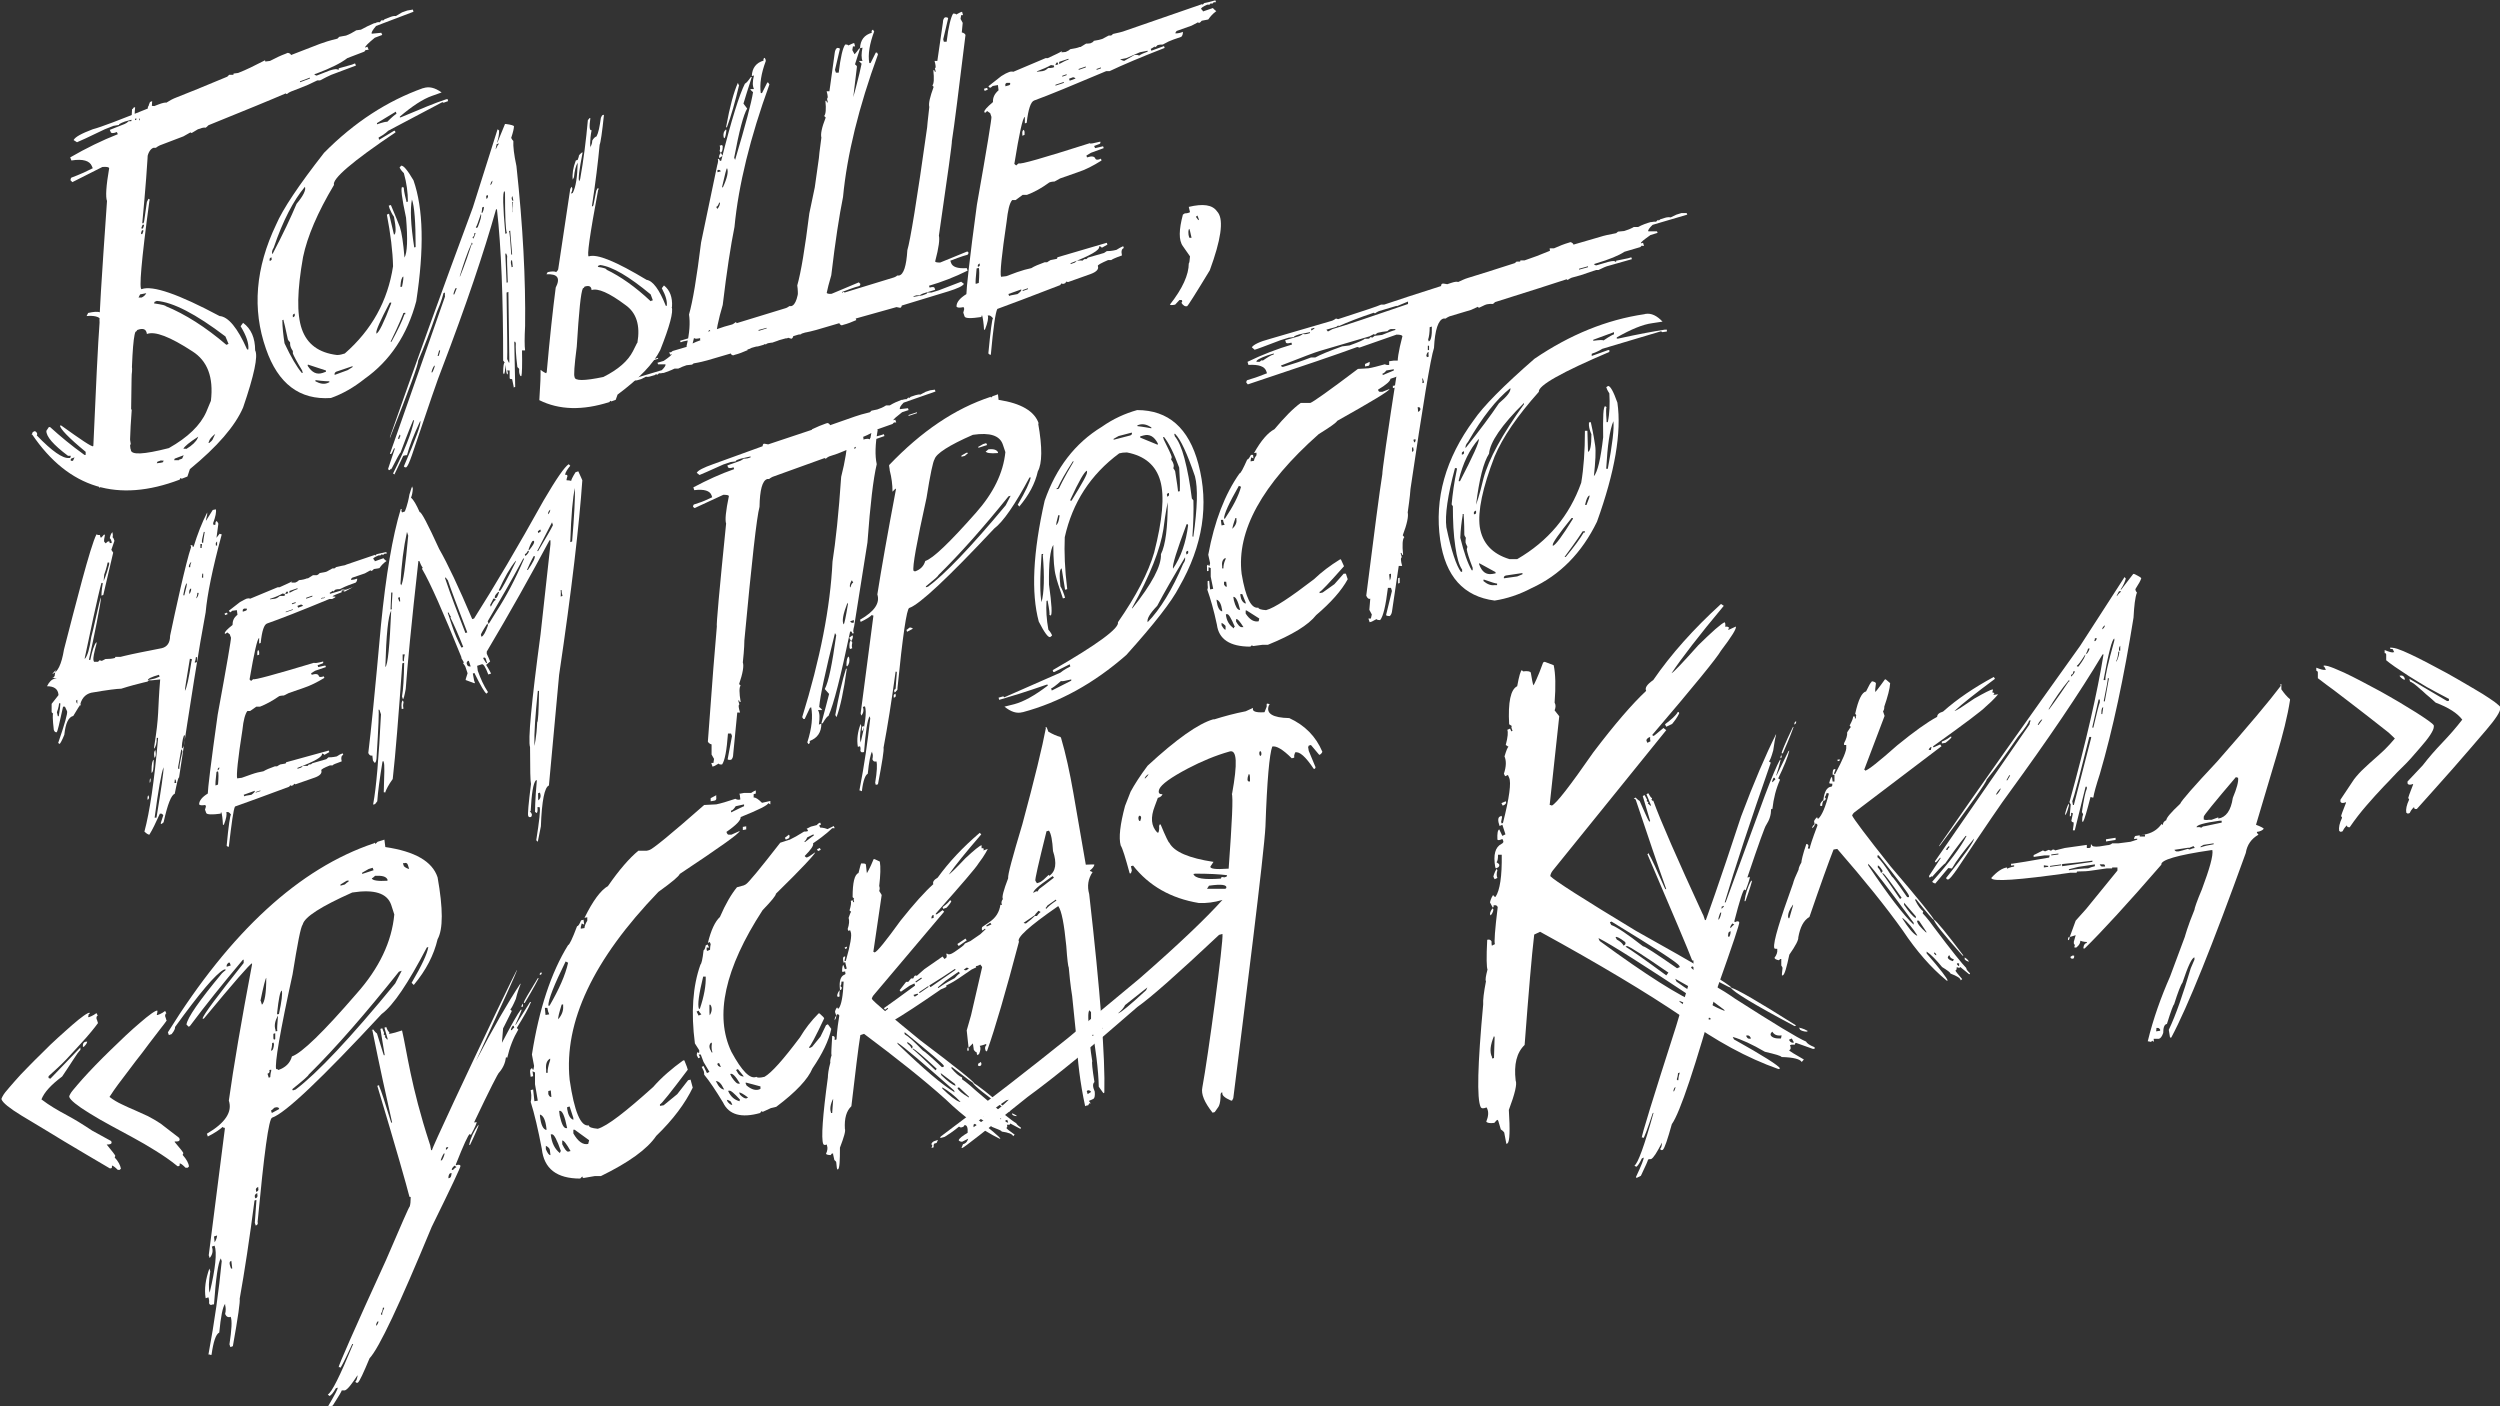 <?xml version="1.0" encoding="UTF-8"?> <svg xmlns="http://www.w3.org/2000/svg" id="_Слой_2" data-name="Слой_2" viewBox="0 0 80.84 45.48"><rect x="0" y="0" width="80.84" height="45.48" fill="#333333" stroke="none"/><defs><style> .cls-1 { fill: #fff; } </style></defs><g id="_Слой_1-2" data-name="Слой_1"><g><path class="cls-1" d="M1.02,14.07l.04-.1.07-.03c.07.04.09.09.06.14.49.51.84.75,1.04.73h.04s.02-.07.02-.07c-.02,0-.05,0-.09,0-.48-.36-.71-.63-.7-.81l.08-.12h.04c.32.29.69.6,1.11.9h.04s0-.1,0-.1c-.56-.46-.83-.75-.83-.85h.04c.64.46.98.69,1.03.67l.02-.05c.06-1.5.12-2.7.2-3.61.18-.41.04-.59-.43-.55l.05-.1c.18-.04.31-.05.38-.02.01-.03.03-.05.06-.06l.02-.05.34-3.46.04-.1c.06.05.06.14,0,.29l.07-.03c.11-.26.16-.69.15-1.3-.06.15-.11.36-.13.63l-.04.1c-.05-.24-.01-.51.09-.83l.07-.03c.03-.08.05-.14.05-.19.03-.06.07-.11.12-.13h.04c-.11.73-.14,1.15-.09,1.23l.04-.1c.1-.82.17-1.66.21-2.54.02,0,.04-.03.06-.06h.04c-.04.35,0,.52.08.5-.06.45-.07.71-.03.76l.02-.05c.04-.09.06-.18.06-.28.04-.1.1-.16.17-.19.07-.15.12-.42.14-.81l.04-.1.07-.03c-.04.78-.08,1.21-.12,1.29-.03.72-.1,1.61-.2,2.66h.04s.02-.06.02-.06l.09-.63.05-.1s.06,0,.03.07c-.26,1.93-.34,2.88-.25,2.85.35-.13,1.19.16,2.52.87.28.02.58.38.89,1.08h.04c.02-.19-.06-.44-.25-.75l.08-.11c.26.19.39.49.39.89.1.18-.03.8-.39,1.85-.26.6-.83,1.26-1.72,1.99l-.08.24-.18.07-.05-.02-.02.05c-2,.76-3.59.28-4.77-1.46ZM2.32,14.9h.04s.05-.11.05-.11l-.11.04c-.03.05-.02.08.03.07ZM8.58,1.99l.15-.02c.19-.1.36-.18.5-.23l.07-.03s.09,0,.11.07l.93-.36c.13-.05.32-.11.57-.17l.06-.06.22-.04c.11-.04.22-.1.33-.17l.15-.02c.14-.08.29-.15.43-.21h.03c.05-.03.1-.04.15-.03.03-.04.06-.07.09-.08v.04s.07-.06.07-.06l.18-.07c.08-.03.14-.04.18-.03l.2-.12.17-.06.18-.03.02.07-1.21.46c-.11.13-.16.21-.14.25l.31-.03.03.07-.24.09c-.22.18-.33.29-.31.32l.07-.03.04.1h-.04s-.04.02-.05,0l-.05.06-.55.21c-.19.15-.52.32-1,.5l-.07.02s.06.06.09.04l.41-.16c.16-.05.25-.06.27-.02.02,0,.03-.03.02-.05l.43-.12.1-.04.03.07-.8.3c-.09.04-.21.1-.36.18h-.09c-.22.11-.4.19-.54.24l-.31.12c-.05.02-.1.05-.13.08-.02,0-.03,0-.04-.02-.46.2-1.29.54-2.5,1.03-.04.04-.07.07-.09.08-.05-.01-.11,0-.18.03l-.07.02-.2.12s-.03,0-.04-.02l-.23.13-.76.29c-.05.02-.09.05-.13.08h-.08c-.19.07-.27.43-.26,1.08-.09.37-.23,2.08-.42,5.1.01.03,0,.31-.03.84.05.13.01.41-.11.83l.06.06c-.06.07-.06.28,0,.63h-.03s-.03-.06-.03-.06h-.04s.05.15.05.15c-.05.02-.03.12.04.3h-.04s-.09,0-.09,0l-.1,1.58c0,.12-.03.2-.07.22h-.03s-.08.02-.1-.03l.14-.88-.04-.11s-.06.01-.11,0c-.03.64-.09,1.03-.18,1.18h-.03s-.08.02-.1-.03l-.16.1-.07.03-.05-.13h.08s.02-.16.02-.16l-.1-.16v-.4c-.05.02-.11-.01-.16-.1.1-2.29.17-3.75.22-4.39-.02-.05.06-1.36.24-3.93-.05-.13-.03-.48.07-1.06-.01-.04-.09-.05-.22-.04l-.97.49-.06-.06s0-.08.04-.09l.18-.07c.11-.04.28-.12.5-.23l-.03-.07c-.07-.17-.29-.24-.66-.18l-.04-.1c.52-.3,1.03-.55,1.54-.75l-.03-.07c-.12.05-.19.04-.2,0l-.03-.07.48-.19c.05-.02.09-.05.13-.09.05,0,.09,0,.15-.01l.1-.04v-.04s-.37.1-.37.1l-.1.04c-.07.03-.1.05-.09.07l-.18.03-.28.11c-.54.26-.84.4-.9.42l-.11-.07c.05-.1.25-.21.62-.35.27-.07.87-.3,1.78-.67,0-.05,0-.08.05-.09h.03s.13.01.13.01l.13-.05c.13-.05.22-.07.26-.06.11-.07.22-.13.33-.17.36-.14.9-.36,1.64-.67l.06-.06c.05,0,.09,0,.12,0,.02,0,.03-.02.02-.04l.15-.02c.26-.1.54-.24.87-.41ZM3.52,13.69c.1-.46.11-.7.04-.72l-.07.15c0,.39,0,.57.02.57ZM3.81,14.1l.04.22s.05-.1.02-.25l-.07.03ZM4.16,14.4l-.03-.19.07-.03.03.19-.07.03ZM4.26,13.24c-.06.82-.07,1.25-.03,1.3,0,.18.41.16,1.23-.05.62-.35,1.02-.74,1.21-1.17l.15-.36c.09-.76-.11-1.29-.6-1.6-.72-.47-1.21-.66-1.47-.56-.02-.16-.12-.2-.31-.13-.02.03-.03.05-.06.06-.08.18-.13,1.02-.14,2.51ZM4.04,13c.04-.1.07-.32.07-.66h-.04s-.02.06-.02.06c-.06.41-.06.61-.02.6ZM4.1,12.3c.02-.23.05-.38.07-.44l-.04.02-.02.05c-.06.16-.07.28,0,.37ZM4.12,11.84l.02-.05c0-.06.02-.1.03-.14h-.04s-.02.06-.02.06c0,.05-.01.1-.03.14h.04ZM4.14,11.58l.02-.05c.02-.12.01-.17-.03-.16l-.02.05c.02.06.01.12-.01.17h.04ZM5.23,14.95h.04s.02-.06.02-.06c-.03.01-.06,0-.09,0l-.11.04-.02.05.16-.02ZM4.23,10.84l.02-.05c-.01-.06,0-.12.02-.17h-.04s-.07.17-.07.17c.05-.02.06,0,.03.07h.04ZM3.73,6.94c.02-.12.01-.17-.02-.16l-.05.19.07-.03ZM4.26,9.5l.02.15s.05-.06.03-.13v-.04s-.05.01-.05.01ZM4.27,9.21l.04.1s.06-.05.04-.09v-.04s-.08.03-.08.03ZM5.78,14.87l.11-.04.05-.11-.29.11-.02.05h.16ZM4.58,9.62c.07-.03.12-.08.15-.14l-.2.04-.05.1s.05,0,.09,0ZM4.33,8.04c.02.05.03.1.02.15h.03s.06-.06.05-.11c-.02-.05-.05-.06-.1-.04ZM6.02,14.52c.2-.12.32-.24.37-.35l.02-.05c-.28.18-.44.31-.48.39.03,0,.06,0,.09,0ZM5.36,9.9c.63.26,1.28.67,1.96,1.25l.07-.03-.1-.24c-.96-.73-1.7-1.11-2.22-1.15l-.07.03-.02.05c.27.04.4.07.38.1ZM4.42,7.02c.02.05.03.1.02.15l.07-.03-.05-.14h-.03ZM4.6,7.57l.02-.05c.03-.07.02-.09-.03-.07l-.02.05c-.02.06-.01.08.03.07ZM4.62,7.39l.02-.05c.03-.06.02-.09-.03-.07l-.02.05c-.03.06-.02.08.02.07ZM4.32,5.89l.07-.23h-.03s-.04.11-.04.11c-.05.1-.04.14,0,.12ZM4.52,6.24l.07-.02c-.02-.05-.03-.1-.02-.15h-.04s-.06.07-.04.1l.03.07ZM4.52,5.84s.01.06,0,.12v.04s.04-.01.04-.01c0-.02,0-.06,0-.12v-.04s-.05.01-.05.01ZM4.54,5.16c0,.19,0,.34-.02.45l.03.07c.08-.03.1-.21.07-.54l-.07.03ZM6.78,14.31s.09-.06.11-.13l.07-.15c-.1.08-.15.14-.18.19l-.04.1h.04ZM4.49,3.83l.03.07s.03-.06-.03-.07ZM9.7,2.63v.03s.32-.12.32-.12v-.03s-.32.12-.32.12Z"></path><path class="cls-1" d="M13.69,2.85c.18-.06.37-.02.59.14l-.31.11c-.29.1-.64.33-1.04.67v.03s.04-.01.04-.01c.64-.27,1.12-.47,1.43-.57l.07-.02.02.07-.14.05s-.04,0-.04-.02l-1.76.93s-.09.1-.31.22l.02.07.48-.29h.03s.02.05.02.05c-1.4.94-2.06,1.51-1.99,1.7-.53.89-.86,1.66-1,2.33-.19,1.07-.21,1.84-.04,2.33.17.49.55.77,1.14.84.1,0,.18-.03.25-.05.87-.76,1.39-1.7,1.56-2.82-.01-.48-.08-1.04-.2-1.67l.07-.03.16.68c.07-.02.07-.22,0-.58-.06-.08-.1-.17-.14-.26l-.03-.1.07-.02c.14.34.24.57.29.71.06.18.11.51.15.99.09-.16.11-.59.05-1.29-.14-.65-.18-.98-.12-1,0,.02.02.03.05.02-.01.03.01.18.08.44v.03s.05-.01.05-.01c0-.29-.04-.6-.13-.92-.08-.08-.12-.14-.14-.18l.05-.06c.07-.02.2.13.4.47.32.91.35,2.21.09,3.91-.29,1.09-.85,1.93-1.67,2.51-.35.28-.72.49-1.09.62-1.01.07-1.71-.46-2.1-1.59-.45-1.28-.34-2.62.33-4.02.21-.49.72-1.26,1.55-2.32.98-.99,2.05-1.68,3.2-2.09ZM9.13,10.35c0,.23.03.48.07.75.21.45.4.77.56.96h.03s-.02-.08-.02-.08c-.17-.28-.27-.47-.3-.55v-.08s-.05-.07-.07-.13c-.02-.05-.02-.1-.02-.15-.04-.04-.06-.07-.07-.09-.08-.38-.13-.58-.14-.61v-.03s-.04.01-.04.01ZM8.72,8.41v.03c.06-.02.08-.05.06-.09v-.03c-.06.02-.07.05-.06.09ZM8.81,8.22c.34-.65.6-1.2.78-1.63.22-.26.31-.45.27-.55-.37.44-.71,1.09-1.01,1.97-.05.08-.07.15-.04.21ZM9.47,10.23v.03c.06-.02.07-.05.06-.09v-.03c-.06.02-.07.05-.06.09ZM9.95,11.8v.03c.14.22.29.29.48.23l.11-.04v-.04s-.58-.19-.58-.19ZM10.2,12.29v.04c.15.08.27.1.38.06l.07-.03v-.03s-.19,0-.46-.04ZM10.83,12.12l.41-.15.16-.1v-.03s-.53.18-.53.18c-.04.02-.06.06-.05.1ZM12.17,10.76v.03c.08-.03.24-.35.48-.98v-.03s-.05.01-.05.01c-.31.59-.45.91-.43.97ZM13.04,10.14s-.13.34-.41.91h.03c.21-.39.35-.68.42-.89h.03s-.01-.05-.01-.05l-.07.02ZM12.95,9.24v.04s.05-.01.05-.01c.04-.19.05-.3.04-.33-.05.03-.08.13-.09.3ZM12.19,3.99v.03c.2-.07.31-.09.33-.08.16-.16.26-.24.3-.26l-.02-.07-.61.37ZM13.39,7.97v.03s.05-.01.05-.01c0-.81-.04-1.33-.12-1.54-.06.31-.04.81.07,1.52Z"></path><path class="cls-1" d="M12.79,15.34s-.06,0-.08-.03c.37-.74.6-1.31.68-1.72h-.03s-.16.37-.41,1.05c-.02,0-.12.19-.3.54v-.03s-.05.05-.05.05h-.03s-.02-.04-.02-.04l.22-.66h-.03c-.05.12-.08.17-.09.18h-.03s-.01-.01-.01-.01l1.78-5.08s-.01-.07,0-.13l-.05.02s-.05.24-.21.6c-.22.65-.43,1.18-.61,1.59.02.08-.28.91-.91,2.49v-.03c.78-2.23,1.67-4.7,2.68-7.42l.8-2.53.05.04c0,.11-.02.24-.06.37v.03s.25-.61.25-.61h.03c.16.02.25.05.26.07,0,.07-.03.2-.09.38.02.04.04.07.07.1-.01.17.02.44.1.81.21,1.94.3,3.67.28,5.17-.02.39-.02.65,0,.79h-.03s-.07,0-.07,0c.01.49,0,.76-.02.83h-.03s-.02-.04-.02-.04c-.02-.05-.03-.11-.02-.18,0-.02-.03-.04-.06-.07-.05-.4-.06-.66-.05-.77l-.02-.05h-.03s.03,1.46.03,1.46l-.05.02v-.03c-.03-.13-.04-.21-.05-.24-.04,0-.07,0-.08-.03v-.25s-.08,0-.08,0c.03.07.03.11,0,.13l-.02-.05-.05-.33s-.05-.05-.06-.07c0-2.02-.06-3.65-.2-4.89h-.03c-.39,1.39-.97,3.11-1.75,5.15-.12.29-.44,1.23-.97,2.8-.08.23-.14.36-.18.39-.04.01-.06,0-.08-.03.39-.9.57-1.39.53-1.47-.22.47-.36.84-.43,1.11h-.03s-.07.01-.09.02l-.28.59ZM12.92,14.18s0-.06.03-.08l-.02-.05s-.05.06-.06.15l.05-.02ZM14.05,11.84v-.03s-.07.09-.1.23h.03s.05-.09.08-.2ZM14.19,11.5c.03-.11.05-.17.04-.17h-.03s-.05.18-.05.18h.03ZM14.76,9.32h-.03s-.05.09-.07.2h.03s.08-.2.08-.2ZM15.28,7.89l-.02-.05c-.16.35-.28.72-.39,1.08v.03s.16-.36.38-1.05h.03ZM16.29,12.1l-.02-.05c0-.21.02-.32.05-.33l.02.05c0,.21-.02.32-.05.33ZM15.38,7.53l-.05.02c.02.05,0,.09-.05.12l.02.05s.05-.07.08-.19ZM16.47,11.71l-.03-2.24v-.03s-.06.02-.06.02c.02,1.27.03,1.99.02,2.15l.05.11h.03ZM15.45,7.34c.09-.23.13-.37.1-.42-.09.27-.14.41-.16.42v.03s.06-.02.06-.02ZM15.64,6.69l-.05.02s0,.09-.02.17h.03s.05-.1.05-.19ZM16.42,9.13c-.02-.49-.03-.77-.02-.85l-.03-.08h-.03s.04.91.04.91v.03s.04-.01.04-.01ZM15.78,6.34v-.03s-.06.02-.06.02c0,.02.01.05,0,.09h.03s.04-.05.03-.09ZM16.58,8.62c-.01-.13-.02-.2-.03-.21-.04.02-.04.08-.01.2v.03s.04-.01.04-.01ZM15.92,5.87v-.03s-.05.05-.06.12v.03s.05-.05.06-.11ZM16.39,7.53c-.04-.09-.06-.52-.06-1.3l-.02-.05c-.06.03-.05.49.03,1.38l.05-.02ZM16.56,8.22l-.06-.73v-.03s-.04.01-.04.01c.02.04.04.29.07.73v.03s.03,0,.03,0ZM16.59,6.55v-.02s-.03,0-.03,0c.02.14.03.25,0,.31v.03s.05-.12.02-.33ZM16.13,4.67v-.03s-.07.02-.07.02l-.03.14v.03c.05-.1.07-.16.1-.17ZM16.6,6.49l-.03-.15s-.04.05-.02.1l.02.05h.03Z"></path><path class="cls-1" d="M21.73,9.92c.02-.31-.07-.54-.26-.69l-.07.09c.13.24.18.43.16.57h-.03c-.21-.53-.42-.81-.62-.84-.98-.59-1.6-.85-1.87-.76-.07.02.03-.69.3-2.14.03-.05.02-.07-.02-.06l-.04.08-.09.46-.02.04h-.03c.12-.78.2-1.45.25-1.99.03-.06.08-.39.14-.97l-.06.02-.04.08c-.04.29-.08.49-.14.6-.05.02-.1.06-.14.14,0,.07-.02.14-.06.2v.04s-.03-.23.04-.58c-.07.02-.08-.11-.04-.39h-.03s-.03.05-.05.06c-.06.66-.14,1.3-.25,1.91l-.03.07c-.04-.06,0-.37.11-.93h-.02s-.07.05-.1.1c0,.04-.02.08-.04.14l-.06.02c-.09.23-.12.44-.1.62l.04-.08c.02-.21.06-.37.12-.47-.01.46-.06.79-.16.98l-.06.02c.06-.11.06-.18.02-.22l-.04.07-.39,2.6-.02.04s-.03.02-.04.05c-.05-.03-.15-.03-.28,0l-.04.07c.36-.02.46.12.3.43-.09.69-.19,1.6-.29,2.73l-.02.04s-.08-.03-.18-.11c0,.05,0,.1,0,.14,0,.28-.03.56-.04.84.64.32,1.4.34,2.27.06l.02-.04.04.02.14-.05.06-.17c.7-.52,1.16-1,1.38-1.44.31-.78.43-1.24.37-1.39ZM20.6,11.09l-.13.26c-.16.32-.48.6-.96.84-.62.13-.93.13-.93,0-.03-.04-.01-.36.07-.98.07-1.13.13-1.76.2-1.89.02,0,.04-.02.05-.05.15-.05.22-.01.23.11.2-.07.57.09,1.09.48.36.25.49.66.39,1.23ZM21.04,9.74c-.49-.46-.97-.8-1.43-1.02.01-.03-.08-.06-.28-.09l.02-.04.06-.02c.39.05.93.37,1.63.95l.07.19-.06.02Z"></path><path class="cls-1" d="M24.18,11.32c-.16.07-.29.12-.41.15l-.06.02s-.06,0-.08-.06l-.75.22c-.11.03-.26.07-.45.1l-.05.04-.18.02c-.09.03-.17.06-.27.11h-.12c-.12.06-.24.1-.35.14h-.03s-.08.02-.12.01c-.03.03-.05.05-.08.05v-.03s-.06.04-.06.04l-.14.04c-.06.02-.11.02-.14.01l-.16.08-.14.04h-.14s-.02-.04-.02-.04l.97-.29c.09-.09.13-.15.12-.19h-.24s-.02-.05-.02-.05l.2-.06c.18-.12.27-.2.26-.22l-.05.02-.03-.08h.03s.03,0,.03,0l.05-.04.44-.13c.16-.11.42-.22.81-.33l.06-.02s-.04-.05-.07-.04l-.33.1c-.13.03-.2.03-.21,0-.02,0-.03.02-.02.04l-.34.07-.08.03-.02-.05.64-.19c.08-.02.18-.06.3-.12h.06c.19-.06.33-.12.44-.15l.25-.07s.08-.04.1-.07c.02,0,.03,0,.04.03l1.6-.49s.07-.03.1-.06h.06c.15-.03.24-.31.27-.83.09-.29.31-1.61.63-3.96,0-.02.02-.24.08-.66-.03-.11.01-.32.14-.65l-.05-.05c.05-.05.07-.22.04-.49h.03s.02.05.02.05h.03s-.03-.12-.03-.12c.04-.01.03-.09-.01-.24h.03s.06,0,.06,0l.17-1.23c.01-.09.04-.15.08-.17h.02s.06,0,.07.03l-.16.68.03.09s.05,0,.09,0c.06-.5.13-.8.21-.91h.03s.06,0,.07.03l.13-.06.06-.02.03.11h-.07s-.02.12-.02.12l.07.13-.03.31s.08.02.11.09c-.21,1.79-.36,2.93-.43,3.43.01.04-.13,1.06-.43,3.06.03.11,0,.38-.12.82,0,.03.06.05.16.04l.88-.37.05.05s0,.06-.04.07l-.14.04c-.09.03-.23.08-.41.15v.05c.06.14.23.21.52.19l.03.08c-.43.21-.84.37-1.25.49l.02.05c.09-.03.15-.03.16,0l.02.06-.39.12s-.07.03-.1.06c-.04,0-.08,0-.12,0l-.08.02v.03s.29-.05.29-.05l.08-.03c.06-.02.08-.04.07-.06h.14s.23-.07.23-.07c.44-.17.68-.27.73-.28l.09.07c-.04.07-.21.15-.51.24l-1.51.46s-.01.06-.05.08h-.02s-.1-.03-.1-.03l-1.33.37ZM21.28,11.6v-.03s-.26.08-.26.08v.03s.26-.08.26-.08ZM24.76,1.98c-.15.4-.2.75-.16,1.03h.04s.17-.34.17-.34h.03s.04.06.04.06c-.62,1.71-1,3.25-1.13,4.61-.12.59-.25,1.43-.38,2.52-.14.47-.22.86-.24,1.18-.03.27-.06.42-.11.47-.05.01-.08,0-.11-.05.01-.2-.01-.35-.06-.46-.12.04-.19.03-.21-.01v-.08c-.08.02-.15.03-.2.02-.05.22-.09.34-.11.35-.05.02-.08,0-.11-.05l-.02-.04c.1-.42.12-.76.08-1.02.12-.42.25-1.19.39-2.33l.52-2.49c.03-.1.04-.17.02-.21h.04s.03.06.03.06h.04c.33-1.32.59-2.15.77-2.5.03,0,.1-.08.19-.21h.03c-.13.4-.22.69-.27.86l.12.16c-.12.2-.26.73-.42,1.59l.03.07c.34-1.14.53-1.86.58-2.19-.05-.04-.08-.07-.09-.1h.03s.09,0,.09,0c-.05-.1-.05-.24,0-.44l-.07.02c.01-.26.14-.43.38-.5-.01-.05,0-.08.04-.09l.03.07ZM22.92,10.79c.05-.02.07-.05.04-.09v-.03c-.06.02-.07.05-.06.09l.02.03ZM23.2,6.75s.07-.07.08-.18l-.02-.03c-.03.09-.06.14-.1.15l.03.06ZM27.69,10.35c-.16.07-.29.12-.41.15l-.06.02s-.06-.01-.08-.07l-.75.22c-.11.03-.26.07-.45.1l-.04.04-.18.02c-.09.03-.18.06-.27.11h-.12c-.12.06-.24.1-.36.14h-.03s-.08.02-.12.01c-.03.03-.05.05-.07.05v-.03s-.06.04-.06.04l-.14.04c-.06.02-.11.02-.15.01l-.16.08-.13.04h-.15s-.02-.04-.02-.04l.97-.29c.1-.09.14-.15.13-.19l-.24.02-.02-.06.2-.06c.18-.13.27-.2.26-.23l-.05.02-.03-.09h.02s.03,0,.04.01l.05-.04.45-.13c.15-.11.42-.22.81-.33l.05-.02s-.04-.04-.07-.03l-.34.1c-.13.03-.2.03-.21,0-.02,0-.03.02-.02.04l-.35.07-.08.02-.02-.06.63-.19c.08-.02.18-.06.3-.12h.06c.18-.06.33-.12.44-.15l.25-.07s.07-.03.1-.06c.02,0,.03,0,.04.02l1.6-.49s.08-.03.1-.06h.06c.15-.03.24-.31.27-.82.09-.29.31-1.61.64-3.97,0-.02.02-.24.07-.66-.03-.11.02-.32.14-.65l-.04-.05c.05-.05.06-.22.03-.49h.03s.02.05.02.05h.03s-.03-.11-.03-.11c.04-.01.03-.09-.01-.24h.03s.06,0,.06,0l.18-1.24c0-.09.03-.15.07-.17h.03s.06,0,.07.03l-.16.68.02.08s.05,0,.09,0c.06-.5.14-.8.21-.91h.03s.06,0,.07.03l.13-.07.06-.02.03.11h-.06s-.02.12-.02.12l.07.13-.03.31s.09.01.12.08c-.22,1.79-.36,2.93-.44,3.43.01.05-.13,1.06-.42,3.06.03.11,0,.38-.12.83,0,.03.06.04.16.04l.88-.36.04.04s-.01.06-.04.07l-.14.04c-.09.03-.23.08-.41.15l.02.06c.04.14.21.2.51.18l.03.08c-.42.21-.84.37-1.25.49l.02.06c.1-.03.15-.02.16.01l.02.06-.39.12s-.08.03-.11.06c-.03,0-.07,0-.11,0l-.09.03v.02s.29-.05.29-.05l.08-.03c.06-.02.08-.04.07-.06h.14s.23-.07.23-.07c.44-.17.68-.26.73-.28l.09.07c-.04.07-.21.15-.5.24l-1.51.46s-.01.06-.04.07h-.03s-.1-.02-.1-.02l-1.32.37ZM23.2,5.49v.08s.11-.03.11-.03c-.02-.04-.06-.06-.11-.04ZM23.37,6.07c.15-.32.19-.53.14-.63-.02,0-.07.21-.16.6l.02.03ZM23.37,5.04s-.06.03-.1.07l-.02-.03s0-.08.06-.14l.06.11ZM23.35,4.69l.02.04c0,.12-.02.19-.07.21l-.03-.06c.02-.07.02-.13,0-.17l.07-.02ZM23.49,4.21c-.02.16-.04.25-.07.26l-.02-.03c-.02-.11,0-.19.08-.26v.03ZM23.9,2.75c-.13.55-.26,1.01-.4,1.38l-.02-.03c.12-.66.25-1.13.38-1.42l.03.07ZM24.79,10.63v-.03s-.26.07-.26.07v.03s.26-.08.26-.08ZM28.27,1.01c-.15.4-.21.75-.16,1.03h.04s.17-.34.17-.34h.04s.03.06.03.06c-.62,1.7-1,3.24-1.13,4.61-.12.59-.25,1.43-.38,2.53-.14.47-.22.86-.24,1.18-.03.27-.06.42-.11.47-.05.01-.09,0-.11-.05.01-.2,0-.35-.06-.45-.12.04-.19.03-.21-.02v-.08c-.08.02-.15.03-.2.02-.05.22-.09.34-.12.35-.05.01-.08,0-.11-.05v-.03c.08-.42.1-.76.06-1.01.12-.42.25-1.2.39-2.33l.52-2.48c.03-.1.04-.17.02-.21h.04s.04.06.04.06h.03c.33-1.32.59-2.15.77-2.49.03,0,.1-.08.19-.21h.03c-.13.4-.22.69-.27.86l.12.16c-.12.2-.26.73-.42,1.59l.04.07c.33-1.14.52-1.87.58-2.19-.04-.04-.07-.07-.09-.09h.04s.08,0,.08,0c-.04-.09-.04-.24,0-.43l-.08.02c.01-.27.14-.43.38-.5-.02-.05,0-.09.04-.1l.04.07ZM26.43,9.82s.06-.05.03-.09l-.02-.03s-.06.05-.04.09l.02.04ZM26.72,5.78s.06-.07.07-.18l-.02-.03c-.03.09-.06.13-.09.14l.03.07ZM26.72,4.51v.08s.11-.03.11-.03c-.02-.05-.06-.06-.11-.05ZM26.88,5.09c.15-.32.19-.53.14-.63-.02,0-.07.21-.16.6l.02.03ZM26.87,4.07s-.06.03-.09.06l-.02-.03s0-.08.06-.13l.05.1ZM26.86,3.71l.02.04c0,.12-.02.19-.06.21l-.04-.07c.02-.07.02-.12,0-.16l.08-.02ZM27,3.24c-.01.16-.04.25-.08.26l-.02-.03c-.01-.1.01-.19.07-.26l.02.03ZM27.4,1.77c-.12.55-.26,1.02-.39,1.39l-.02-.03c.12-.66.25-1.13.38-1.42l.03.06Z"></path><path class="cls-1" d="M34.32,1.69s.09,0,.14-.01c.07-.03.12-.06.15-.09.13-.02.23-.04.3-.07h.03s.18-.11.18-.11c.04,0,.09,0,.14-.01.05-.02.09-.04.11-.08.13-.02.22-.04.27-.06l.21-.11h.07s.06-.02.06-.05c.19-.04.3-.07.33-.08.2-.07,1.06-.37,2.57-.89v.03s.06-.06.06-.06c.2-.04.32-.08.36-.09l.02.06h-.03s-.04.01-.04,0l-.05.05s-.04,0-.04-.02l-.05.05h-.07c-.14.06-.21.11-.2.14.03.03.06.06.06.08l.32-.11s.05.06.11.1c-.11.08-.19.17-.26.27-.02,0-.08.02-.21.04-.03.04-.06.06-.08.07-.02,0-.03,0-.04-.02l-.21.11-.48.17s-.05.05-.04.08c.09,0,.17-.02.24-.05v.03s0,.08-.05.13l-.26.09c-.09.03-.2.08-.34.16-.04,0-.1,0-.17.02-.03.04-.06.06-.09.07v-.03s-.08.06-.13.08l.02.06.41-.15.02.06c-.77.3-1.36.55-1.78.75-.02,0-.06,0-.11,0-1.09.46-1.86.78-2.33.95-.11.04-.19.28-.24.72l-.06.02v-.03c0-.08,0-.14,0-.18-.07.02-.18.53-.34,1.52l.06.05s.06-.06.09-.07c.02.05.78-.17,2.29-.65.01.03.12,0,.34-.05.01.04,0,.07-.04.08l-.16.06.03.07c.16-.04.25-.06.26-.06l.02.06-.41.15-.15.09.02.06c.15-.05.24-.04.27.04.02.04.08.05.18,0l.02.06c-.27.17-.52.3-.77.38l-.57.2-.18.1s-.1,0-.17.03c-.26.19-.5.32-.72.4h-.14s-.23.17-.23.17c-.05,0-.09,0-.11,0-.09.1-.14.34-.18.7-.16,1.08-.22,1.67-.18,1.78l.17-.02.35-.13c.17-.06.32-.1.46-.13.09-.06.24-.12.43-.19h.08s.07-.05.11-.07l.2-.04s.03-.02.02-.05l1.6-.47.02.06-.18.1s-.04-.06-.09-.04c.04.11-.27.29-.92.54v.03s.14-.05.14-.05l.06-.06c.11-.01.17-.01.18,0l.06-.05h.03s.04-.01.04,0l.05-.05.52-.15s.05-.03.09-.06c.05,0,.15,0,.31-.04.08-.05.15-.09.22-.12l.02.06c-.07.03-.09.1-.06.24-.23.08-.35.14-.34.15-.05,0-.08,0-.11,0-.23.1-.34.16-.33.19.04.1-.04.19-.23.26l-.73.26s-.04,0-.05-.02l-.05.06-.06.02s-.04,0-.05-.02l-.05.06c-.96.37-1.64.63-2.03.77-.06.11-.13.6-.21,1.48h-.03s-.05-.04-.05-.04c.07-.73.12-1.12.15-1.14-.06-.07-.11-.1-.14-.09h-.03c.03.08,0,.23-.09.46h-.03c-.01-.22-.04-.38-.06-.46-.02,0-.03.02-.02.05-.34.05-.53.05-.55-.02l-.04-.12.03-.12-.02-.06c-.14.03-.21.02-.23-.02,0-.14.11-.27.32-.4,0-.16.1-1.13.34-2.89.33-1.86.48-2.8.47-2.84l-.04-.12-.1-.07-.05.05h-.03s-.01-.02-.01-.02c-.01-.05.08-.15.28-.32-.01-.14.05-.27.18-.38l-.02-.17-.17.03s-.06.06-.09.06l-.05-.05.42-.33c.11-.07.19-.11.25-.13.05-.02.09-.02.14-.01l1.04-.44h.07c.26-.12.41-.19.46-.23ZM31.58,8.68c-.03.29-.04.46-.03.5l.1-.03c.02-.27.02-.43,0-.49l-.06.02ZM31.62,8.6v.03c.06-.02.07-.04.06-.08v-.03c-.05.02-.07.05-.06.09ZM32.61,9.51l.02.06.06-.02.21-.04c.1-.07.14-.12.12-.15l-.42.15ZM33.07,9.38v.03s.17-.06.17-.06v-.03s-.17.06-.17.06ZM31.82,2.87l.1-.03.02.06-.1.04-.02-.06ZM32.51,2.76v.03s.11-.03.11-.03c.04-.01.06-.04.04-.08h-.08s-.03,0-.03,0c-.04.02-.05.05-.04.08ZM33.11,4.2l.02.06s0,.08,0,.1l-.07.03v-.03c-.01-.09,0-.14.04-.16ZM33.53,2.29v.03s.18-.02.18-.02l.07-.02s.08-.04.11-.08c.04,0,.09,0,.14-.01l.06-.02-.02-.06s-.07.01-.08-.01c-.12.07-.28.14-.47.21ZM34.13,2.74v.03s.27-.09.27-.09v-.03s-.27.09-.27.09ZM34.12,2.11l.1-.03-.02-.06h-.03s-.05.06-.04.1ZM34.25,2v.07s.02-.01.02-.01c.11-.06.2-.11.28-.13v-.03s-.3.1-.3.1ZM34.35,2.45v.03s.14-.05.14-.05v-.03s-.14.05-.14.05ZM34.57,2.55l.02.06.19-.07s-.04-.05-.09-.04l-.13.05ZM34.88,2.23v.03s.23-.08.23-.08v-.03s-.23.08-.23.08ZM35.46,2.23v.03s.14-.05.14-.05v-.03s-.14.05-.14.05ZM36.22,1.92s.05.03.13.05l.33-.19c.09-.01.14,0,.15.02.07-.05.17-.09.28-.13v-.03s-.25.05-.25.05l-.44.19-.2.04Z"></path><path class="cls-1" d="M38.44,6.69c.46-.11.76-.07.91.14l.04.05c.18.26.09.88-.27,1.86-.46.76-.71,1.15-.73,1.16-.07.02-.13-.02-.19-.11.03-.02.04-.05.01-.09h-.07s-.14.15-.14.15c-.09.02-.15.02-.17,0,.41-.52.61-.97.61-1.33.02-.02.03-.09.04-.23l-.23-.33c-.14-.19-.13-.53,0-1.02l.06-.04c.08,0,.14-.02.17-.04l-.04-.17ZM38.46,7.69h.07c-.04-.18-.06-.27-.07-.29l-.02.02s-.04.12.02.27ZM38.67,7.01l.08.11.02-.02-.05-.13-.05.04Z"></path><path class="cls-1" d="M3.17,17.3h.06s.02.08.02.08h.03s.08-.09.08-.09h.03s0,.03,0,.03c-.02.08-.03.15-.02.2l.05.05.05-.05.06-.02.02.06h.06s0-.04,0-.04c-.01-.05-.03-.09-.06-.12.02-.1.05-.17.09-.19v.03s.02.09,0,.13c.03.03.05.07.06.12l-.1.29s.05.07.06.09l-.32,1.37-.06.02s0-.16.04-.38v-.03s-.04,0-.04,0c-.1.34-.42,1.85-.54,2.43v.03c.09-.1.16-.34.21-.71.05-.15.29-1.28.31-1.28v.03c.02.05-.25,1.41-.38,1.96v.03s.04,0,.04,0c.06-.29.12-.49.2-.58v.06c-.08.28-.11.46-.1.52l.02.06s.09,0,.13,0l.05-.05.07.02s.05-.02.12-.06c.12,0,.22-.01.29-.03.02,0,.03-.02.03-.04h.17s.12-.03.12-.03c.29-.07.7-.15,1.21-.25.17-.04.27-.17.27-.4.15-.72.51-2.38.68-2.87l-.02-.06h.06s.01.05.01.05h.03c.13-.42.27-.78.44-1.11v.06s-.04.18-.04.18v.03s.22-.35.22-.35l.1-.02c.02.08-.01.24-.09.45l.02.06.06-.02c-.01-.06,0-.1.04-.11.03.04.05.07.05.09,0,.01-.02.16-.06.45l.1-.13.07.02c-.3,1.11-.47,1.95-.52,2.52-.21,1.11-.49,2.89-.86,5.34-.03,0-.07.18-.14.53-.11.03-.23.33-.36.92l-.06.05h-.03s0-.03,0-.03l.08-.25s-.04-.06-.08-.05h-.03c-.13.29-.24.52-.34.68-.03,0-.09-.03-.16-.1.17-.63.32-1.63.44-3v-.03s-.04,0-.04,0c0,.17-.03.29-.09.35v-.03c.18-1.11.11-1.15.2-2.21-.24.03-.36.04-.36.02l-.05.05-.13.03c-.2.05-.44.11-.72.2-.13,0-.45.04-.97.13-.2.05-.33.2-.37.45.1-.2.03-.1-.21.3-.16.04-.25.24-.29.61-.08.2-.14.3-.16.3,0-.02-.02-.03-.04-.03.21-.61.31-.96.29-1.03l-.07-.15h-.06c-.12.55-.18.82-.21.83-.04,0-.07-.02-.09-.08-.04-.34-.04-.52-.02-.52l-.05-.05v-.27s.22-.28.22-.28v-.03c-.02-.17-.14-.26-.37-.26.07-.14.15-.22.24-.24h.08s-.15-.04-.15-.04h.03s.06-.04.05-.08l.03-.16-.11.12c.17-.04.3-.3.38-.79.36-1.39.85-3.34,1.05-3.72ZM1.91,22.75s-.01.13-.07.28l.03.13h.03c.04-.23.05-.35.05-.38v-.04s-.04,0-.04,0ZM2.5,22.76v-.13c-.05.01-.05.06,0,.13ZM3.48,18.19s-.03.17-.11.39l-.02.21s.09-.19.18-.54v-.06s-.05,0-.05,0ZM4.8,25.72l.02.06s0,.07-.05.08v-.06s0-.07.03-.08ZM4.87,25.17v.06s0,.07-.03.08v-.06s0-.07.03-.08ZM5,26.44h.06c.15-.91.23-1.45.23-1.63-.07.17-.17.72-.29,1.63ZM4.97,24.58v.03c0,.24-.02.37-.07.38v-.06c0-.23.03-.35.07-.36ZM5.03,24.26v.03c.02.13,0,.2-.04.21v-.03c-.02-.13,0-.2.04-.21ZM4.79,21.99l.22-.05.15-.06-.02-.06c-.25.07-.37.13-.36.18ZM5.65,25.22s0,.06-.01.1h.06s-.02-.11-.02-.11h-.03ZM5.86,24.24l-.1.56v.06s.04,0,.04,0c-.01-.04.02-.23.1-.56l-.02-.06h-.03ZM5.88,24.2c.06-.01.1-.15.1-.42h-.03s-.07.15-.07.42ZM6.14,21.3c-.11.67-.17,1.01-.16,1.04.06-.1.13-.42.21-.95l.02-.07-.07-.02ZM5.93,19.22v.03s.03,0,.03,0c.06-.22.09-.35.08-.39-.03.01-.07.13-.11.36ZM6.33,21.26s0,.08-.03.14v.03s.07-.02.07-.02v-.13s0-.03,0-.03h-.03ZM6.12,19.21s.07-.07.06-.18c-.05.01-.07.07-.06.18ZM6.11,18.31v.03s.04,0,.04,0c0-.03,0-.08.03-.14v-.03s-.06.06-.08.15ZM6.38,19.18s0,.08-.03.14v.03s.06-.06.07-.15v-.03s-.04,0-.04,0ZM6.54,18.55s0,.06-.01.1v.03s.04,0,.04,0c0-.02,0-.06,0-.1v-.03s-.04,0-.04,0ZM6.48,17.59s0,.06,0,.1v.03s.04,0,.04,0c0-.02,0-.06.01-.1v-.03s-.04,0-.04,0ZM6.59,17.2c-.05.2-.07.3-.06.32v.03s.04,0,.04,0c0-.03.01-.14.05-.35h-.03ZM6.98,17.61v.03s.04,0,.04,0v-.13s-.06.04-.04.1Z"></path><path class="cls-1" d="M9.42,18.84s.08,0,.12,0c.06-.02.1-.05.13-.08.11-.01.19-.03.26-.06h.03s.16-.1.16-.1c.04,0,.08,0,.12,0,.04-.01.07-.04.1-.07.11-.02.19-.03.23-.05l.18-.1h.06s.05-.02.05-.04c.17-.04.26-.06.28-.06.18-.06-.32.1.99-.34v.03s.05-.05.05-.05c.17-.04.27-.06.31-.07l.02.05h-.03s-.03.01-.04,0l-.05.04s-.03,0-.04-.02l-.05.04h-.06c-.12.05-.18.09-.17.11.03.03.05.06.05.08l.28-.1s.04.06.1.09c-.09.06-.17.14-.23.23-.01,0-.07.02-.18.03-.03.03-.05.05-.07.06-.02,0-.03,0-.04-.02l-.18.1-.41.14s-.05.04-.04.07c.08,0,.15-.02.2-.04v.02s0,.07-.05.11l-.22.08c-.08.03-.17.07-.29.13-.04,0-.09,0-.15.02-.03.03-.05.05-.07.06v-.03s-.07.05-.11.07l.02.05.35-.12.02.05c-.66.25.05.05-.31.22-.02,0-.05,0-.09,0-.94.39-1.61.65-2.01.79-.1.03-.17.24-.21.63l-.05.02v-.02c0-.07,0-.13,0-.16-.06.02-.16.47-.31,1.34l.05.05s.05-.05.07-.06c.01.04.67-.14,1.97-.53,0,.02.11.01.29-.04.01.04,0,.06-.04.07l-.14.05.02.06c.14-.03.21-.05.23-.05l.02.05-.35.12-.13.08.02.05c.13-.04.21-.03.23.04.01.04.07.04.16.01l.02.05c-.23.14-.45.25-.66.32l-.49.17-.16.08s-.09,0-.15.02c-.23.16-.44.27-.62.34h-.12s-.2.14-.2.14c-.04,0-.07,0-.09,0-.07.09-.13.3-.16.61-.15.95-.2,1.47-.17,1.57l.15-.02.31-.11c.14-.05.27-.08.39-.1.08-.05.2-.1.37-.16h.07s.06-.04.1-.06l.17-.03s.03-.02.02-.04l1.38-.38.02.05-.16.09s-.04-.05-.08-.04c.03.1-.23.25-.79.46v.03s.12-.04.12-.04l.05-.05c.1-.01.15,0,.15,0l.05-.05h.02s.03-.01.04,0l.05-.04.45-.13s.04-.03.07-.06c.04,0,.13,0,.27-.03.07-.05.13-.08.19-.1l.02.05c-.06.02-.08.09-.05.21-.2.07-.3.11-.29.13-.04,0-.07,0-.09,0-.2.08-.29.13-.28.16.03.09-.04.17-.2.23l-.63.22s-.03,0-.04-.02l-.04.05-.05.02s-.03,0-.04-.02l-.04.05c-.83.31-1.41.52-1.75.64-.05.09-.11.53-.2,1.3h-.03s-.04-.03-.04-.03c.06-.65.11-.98.14-1.01-.05-.07-.09-.09-.12-.08h-.03c.02.07,0,.21-.08.41h-.03c-.01-.2-.03-.34-.05-.4-.02,0-.03.02-.02.04-.29.04-.45.03-.47-.02l-.04-.11.03-.1-.02-.05c-.12.02-.18.01-.2-.02,0-.12.1-.24.28-.35,0-.14.1-.99.32-2.55.3-1.63.44-2.46.43-2.49l-.04-.11-.08-.06-.05.04h-.03s0-.01,0-.01c-.01-.04.07-.13.25-.27,0-.13.04-.24.16-.33l-.02-.15-.15.02s-.05.05-.07.05l-.04-.05.36-.28c.1-.06.17-.09.21-.11.04-.01.08-.02.12,0l.89-.37h.06c.22-.1.36-.16.4-.19ZM7,24.96c-.03.26-.04.41-.03.44l.08-.03c.02-.23.02-.38,0-.43l-.05.02ZM7.04,24.88v.03s.06-.04.05-.07v-.03s-.06.04-.05.07ZM7.88,25.7l.02.05.05-.02.18-.03c.08-.06.12-.1.11-.13l-.36.13ZM8.27,25.6v.03s.15-.05.15-.05v-.02s-.15.05-.15.05ZM7.26,19.84l.08-.03.02.05-.08.03-.02-.05ZM7.85,19.75v.03s.09-.03.09-.03c.04-.01.05-.04.04-.07h-.06s-.03,0-.03,0c-.03.02-.05.04-.04.07ZM8.36,21.03l.02.05s0,.07,0,.09l-.06.02v-.03c0-.08,0-.13.04-.14ZM8.73,19.36v.02s.16-.02.16-.02l.06-.02s.07-.04.1-.07c.04,0,.08,0,.12,0l.05-.02-.02-.05s-.06,0-.06-.01c-.1.06-.24.12-.4.17ZM9.24,19.77v.03s.23-.08.23-.08v-.02s-.23.08-.23.08ZM9.24,19.21l.08-.03-.02-.05h-.03s-.05.05-.04.08ZM9.36,19.11v.06s.02-.01.02-.01c.09-.05.17-.09.24-.11v-.03s-.26.09-.26.09ZM9.44,19.51v.03s.12-.04.12-.04v-.03s-.12.04-.12.04ZM9.62,19.6l.02.05.16-.06s-.04-.05-.07-.04l-.11.04ZM9.9,19.33v.03s.2-.07.2-.07v-.03s-.2.07-.2.07ZM10.39,19.34v.03s.12-.04.12-.04v-.03s-.12.04-.12.04ZM11.04,19.08s.04.03.11.05l.29-.16c.08-.01-1.11.4-1.1.42.06-.04.14-.08.24-.11v-.03s-.21.04-.21.04l.85-.25-.18.03Z"></path><path class="cls-1" d="M13.33,15.74l.02.06c-.01.13-.03.23-.06.29.08.07.17.22.28.47.05-.02.26.38.63,1.19.27.47.63,1.23,1.07,2.27l.06-.02c.66-1.04,1.41-2.31,2.25-3.82.41-.7.68-1.09.81-1.17l.05.05c-.09.11-.15.2-.17.29.04,0,.07,0,.08.04l-.03.11v.03s.09,0,.15.02c0-.03.04-.12.14-.28l.09-.03c.08.17.12.27.13.29-.1,1.43-.34,3.53-.75,6.29l-.33,3.58c-.14.05-.23.49-.26,1.32l-.1.5-.05-.05c.1-.63.14-.98.11-1.07h-.07c.01.11,0,.18-.03.19l-.05-.04s0-.38.06-1.02h-.03c-.09.1-.14.43-.17,1h-.03s.05.06.05.06l.02.05s0,.07-.04.08c-.04.01-.07,0-.08-.04-.02-.05.01-.39.09-1.03-.02-.07-.03-.46-.03-1.19-.07-.21.04-1.42.34-3.65l.32-2.91s0-.09,0-.13h-.03c-.61,1.14-1.28,2.34-2.03,3.6v.07c.05.1.08.18.11.25l-.13.11s.09.14.16.28l-.09.03c-.09-.24-.16-.35-.21-.33l-.15.05.02.16c.09.25.19.48.33.69l-.05.05c-.06-.04-.19-.26-.39-.67l-.05.02.04.22.03.09h-.03s-.27-.1-.27-.1v-.03s.06-.19.06-.19l-.07-.21s-.04-.08-.07-.1c0-.02,0-.03.02-.04l-.08-.14v-.03c-.59-1.46-1.01-2.41-1.27-2.85,0-.02,0-.03.02-.04-.05-.07-.08-.14-.11-.22h-.03c-.23,2.05-.36,3.43-.41,4.14-.04.22-.07.33-.09.33l-.03-.09c.04-.21.06-.58.07-1.09l-.06.02c-.12,1.69-.22,2.94-.31,3.74-.13.18-.21.33-.25.45,0-.02-.02-.03-.04-.02.02-.59.03-.92,0-.97v-.03s-.04,0-.04,0c-.09.55-.15.99-.17,1.29l-.07.09-.06.02v-.03c.1-.54.18-1.5.25-2.89l-.05-.15h-.03c.02.06,0,.55-.06,1.5,0,.14-.03.21-.06.22-.03-.03-.05-.06-.06-.08l-.02-.16c-.05.02-.1-.01-.13-.08.08-.64.22-2.02.41-4.14.16-1.61.37-2.86.64-3.75h.03s-.01.06-.01.06l.02.05.09-.03s.09-.19.15-.55c.05-.17.08-.26.1-.27ZM12.46,21.57c.08-.06.14-.67.19-1.83-.1.18-.16.79-.19,1.83ZM13.03,22.65l.02.06c-.02.08-.02.15,0,.2l-.06.02c-.02-.17,0-.27.04-.28ZM12.65,19.17l-.02.51v.03s.04-.01.04-.01c-.01-.03,0-.2.02-.51v-.03s-.04,0-.04,0ZM13.02,21.15v.2s.01.03.01.03h.03s0-.11.03-.22h-.07ZM12.87,19.33l.04.12h.03s-.01-.14-.01-.14l-.06.02ZM12.95,18.87l.02.06c.07-.09.14-.63.23-1.61l-.04-.12c-.11.5-.18,1.06-.21,1.67ZM14.48,19.82l.13.39c.09.28.2.52.31.73l.06-.02c-.15-.38-.29-.7-.42-.96h.03s-.06-.08-.08-.15h-.03ZM14.39,18.69l.02.06c.16.48.38,1.05.64,1.72l.06-.02c-.33-.86-.54-1.42-.63-1.69-.03-.03-.05-.06-.06-.08h-.03ZM15.09,21.45l.02.06s.04.05.08.04h.03s-.06-.18-.06-.18h-.03s-.05.05-.04.08ZM15.63,21.27v.03s.09.14.09.14h.03s-.04-.13-.04-.13c-.01-.04-.04-.06-.08-.04ZM15.55,20.53l.02.06c.06-.02.13-.14.21-.37l-.02-.06c-.15.23-.22.36-.21.37ZM15.77,20.09l.03.09.26-.42c.3-.46.6-1.02.89-1.7h-.03c-.39.73-.78,1.4-1.15,2.03ZM15.95,19.36s-.03.08-.1.2l.02.06c.07-.14.12-.21.16-.22-.01-.04-.04-.05-.08-.04ZM16,19.31v.03s.04,0,.04,0c.02,0,.06-.07.1-.2h-.03c-.08.08-.12.13-.11.18ZM16.13,19.07v.03s.04,0,.04,0c.04-.02.21-.33.51-.94v-.03c-.19.23-.37.55-.55.95ZM17.4,25.65c0,.14,0,.22.01.23.07-.06.09-.14.05-.25l-.06.02ZM17.39,22.35c-.08.78-.12,1.35-.11,1.74v.03s.07-.27.09-.76c.03-.02.05-.35.06-.99v-.03s-.04,0-.04,0ZM17.04,18.43h.03c.17-.25.24-.39.22-.45h-.03s-.1.17-.22.45ZM16.97,17.92l.02.06c.08-.07.12-.13.11-.17h-.03c-.03.07-.07.1-.1.11ZM17.09,17.78h.03c.11-.14.16-.22.15-.26v-.03s-.04,0-.04,0c-.03.01-.08.11-.14.28ZM17.37,17.82h.03c.26-.44.42-.71.48-.84l-.03-.09-.48.93ZM17.39,17.18l.02.06s.06-.05.08-.06l-.02-.06s-.06.05-.08.06ZM18.13,19.09s.01.1,0,.2l.06-.02c-.02-.07-.03-.12-.03-.16v-.03s-.03,0-.03,0ZM17.72,16.6v.03s.06-.05.07-.12v-.03s-.06.05-.07.12ZM18.44,17.53l.06-.02c.07-.84.1-1.42.09-1.73-.07.3-.12.88-.15,1.75Z"></path><path class="cls-1" d="M26.26,13.88c.17-.08.31-.14.43-.18l.06-.02s.07,0,.09.07l.8-.28c.11-.04.28-.09.49-.14l.05-.05.19-.04c.09-.03.19-.07.28-.13h.12c.13-.08.25-.13.38-.18h.03s.09-.03.13-.02c.03-.03.06-.05.08-.06v.03s.06-.05.06-.05l.15-.05c.07-.02.12-.03.16-.02l.17-.09.15-.05.15-.02.02.06-1.03.36c-.1.1-.14.17-.12.21l.26-.03.02.06-.21.07c-.19.15-.29.23-.28.26l.06-.02.03.09h-.03s-.03,0-.04,0l-.05.05-.48.17c-.16.12-.45.25-.85.4l-.06.02s.04.05.07.04l.35-.12c.14-.04.21-.04.22-.01.02,0,.03-.02.02-.04l.36-.1.09-.03.02.06-.68.24c-.08.03-.18.08-.31.14h-.07c-.19.08-.35.15-.46.19l-.27.09s-.08.04-.1.07c-.02,0-.04,0-.04-.02l-1.69.61s-.08.04-.11.07h-.06c-.16.05-.24.35-.25.9-.09.32-.25,1.76-.49,4.32,0,.02,0,.26-.05.71.04.11,0,.35-.12.7l.05.05c-.05.05-.05.23,0,.53h-.03s-.02-.05-.02-.05h-.03s.04.13.04.13c-.04.01-.03.1.02.26h-.03s-.06,0-.06,0l-.13,1.34c0,.1-.03.16-.07.19h-.03s-.07.01-.08-.02l.14-.75-.03-.08s-.05,0-.1,0c-.04.54-.1.87-.19,1h-.03s-.06.01-.08-.03l-.14.08-.06.02-.04-.12h.07s.02-.13.02-.13l-.08-.14v-.33s-.08-.01-.12-.09c.14-1.94.24-3.18.29-3.72-.02-.05.08-1.16.3-3.33-.04-.11-.01-.41.09-.89-.01-.03-.07-.04-.18-.04l-.93.43-.05-.04s0-.07.04-.08l.15-.05c.1-.03.24-.09.43-.18l-.02-.06c-.05-.15-.24-.21-.56-.17l-.03-.09c.45-.24.89-.44,1.32-.59l-.02-.06c-.1.04-.16.03-.18,0l-.02-.06.42-.15s.08-.04.11-.07c.04,0,.08,0,.13-.01l.09-.03v-.03s-.31.07-.31.07l-.09.03c-.06.02-.08.04-.08.06l-.16.02-.24.08c-.46.21-.72.32-.77.34l-.09-.07c.04-.08.22-.17.53-.28l1.6-.58s0-.07.04-.08h.03s.11.02.11.02l1.41-.47ZM26.11,23.99c.14-.44.18-.82.12-1.12l-.04.02-.17.36h-.04s-.04-.06-.04-.06c.58-1.88.91-3.55.98-5.03.1-.64.2-1.55.28-2.74.13-.51.2-.94.2-1.29.01-.29.04-.46.09-.51.05-.02.09,0,.12.04,0,.21.02.38.08.49.13-.04.21-.04.23,0v.09c.09-.03.16-.04.22-.04.04-.24.07-.37.1-.38.05-.02.09,0,.12.05l.02.04c-.08.46-.09.82-.03,1.1-.11.46-.21,1.3-.3,2.53l-.43,2.71c-.03.11-.04.18-.01.22l-.04.02-.04-.07h-.04c-.3,1.44-.53,2.35-.7,2.73-.04.01-.1.09-.19.24h-.04c.12-.44.2-.76.25-.95l-.14-.16c.12-.22.24-.8.37-1.74l-.04-.07c-.31,1.24-.48,2.03-.51,2.39.05.04.08.07.1.1h-.04s-.1,0-.1,0c.06.1.06.25.03.47l.08-.03c0,.28-.13.47-.38.56.02.05,0,.09-.04.1l-.04-.07ZM27.01,23.12c.11-.6.22-1.11.35-1.51l.02.03c-.1.72-.21,1.23-.33,1.55l-.04-.07ZM27.37,21.52c0-.18.03-.27.07-.29l.02.04c.02.11,0,.21-.07.28l-.02-.03ZM27.4,19.5c-.14.36-.18.59-.12.69.02,0,.07-.23.14-.66l-.02-.04ZM27.49,20.99l-.02-.04c-.01-.13,0-.21.05-.24l.04.07c-.02.08-.02.14,0,.18l-.08.03ZM27.47,20.61s.06-.03.09-.07l.02.04s0,.09-.06.15l-.06-.11ZM27.61,20.13v-.08s-.12.04-.12.04c.03.05.07.06.12.04ZM27.55,18.76s-.07.08-.07.2l.02.04c.02-.09.05-.15.09-.16l-.04-.07ZM27.65,14.38c-.05.02-.06.05-.03.1l.02.04s.06-.06.04-.11l-.02-.04ZM29.38,13.42v.03s.27-.09.27-.09v-.03s-.27.09-.27.09Z"></path><path class="cls-1" d="M33.59,13.7c-.13-.4-.57-.66-1.3-.77l-.02-.18-.17.06-.06.05v-.03c-1.16.38-2.25,1.12-3.29,2.21,0,.06.02.11.02.17.06.23.09.46.09.69.06-.06.09-.1.11-.1v.03c-.27,1.43-.47,2.56-.6,3.39.09.28-.09.55-.56.82l.02.07c.17-.08.3-.16.37-.23,0,.02.02.03.04.02v.03s-.41,3.14-.41,3.14l.02.07c.07-.08.09-.18.05-.28l.07-.02c.06.18.01.57-.14,1.17-.03-.1-.03-.27.02-.53l-.02-.07c-.1.26-.13.51-.09.74l.07-.02c.02.05.02.1.01.15.02.04.05.06.09.04h.03c.05-.67.11-1.05.18-1.16l.02.07c-.08.73-.19,1.51-.35,2.33.02,0,.04,0,.05.02h.03c.04-.34.11-.52.19-.56.04-.4.09-.64.14-.72v.03c.03.06.03.13.01.22.02.07.07.09.13.07.03.1.02.33-.04.69l.02.07.07-.02c.14-.73.2-1.12.18-1.18.13-.69.26-1.5.39-2.46h.03s.01.02.01.02l-.04.54.02.07s.06-.05.04-.09c.17-1.71.3-2.57.38-2.6.33-.11,1.24-.96,2.75-2.57.29-.22.67-.77,1.14-1.65h.04c-.03.15-.16.44-.42.88l.05.06c.31-.37.51-.74.6-1.14.14-.25.15-.77.01-1.55ZM29.58,18.48s-.02-.03-.04-.02c-.04-.13.1-.91.42-2.36.12-.76.21-1.18.26-1.25.05-.18.46-.45,1.24-.79.55-.08.87.02.97.32l.08.24c-.07.68-.39,1.33-.96,1.97-.84.95-1.38,1.47-1.63,1.55-.05.17-.16.28-.34.34ZM32.52,16.34c-1.14,1.37-1.98,2.24-2.51,2.63l-.07.02v-.03c.27-.22.41-.34.4-.36.69-.68,1.45-1.53,2.27-2.55l.07-.02-.16.31Z"></path><path class="cls-1" d="M27.87,23.5v.15s.07-.07.07-.17l-.07.02Z"></path><path class="cls-1" d="M28.26,24.23l.02.07h.03s-.02-.19-.02-.19c-.04.02-.06.06-.03.12Z"></path><path class="cls-1" d="M28.9,22.53v.03c.06-.01.08-.05.06-.1v-.03c-.06.02-.07.06-.06.1Z"></path><path class="cls-1" d="M28.92,22.36v.03c.05-.01.07-.04.05-.09v-.03c-.05.02-.07.05-.05.09Z"></path><path class="cls-1" d="M29.31,20.36l.02.07.19-.1s-.06-.06-.12-.03c-.04.04-.07.06-.09.07Z"></path><path class="cls-1" d="M29.28,19.36s0,.07-.05.09l.03.1h.04s0-.1.02-.17v-.03s-.04.01-.04.01Z"></path><path class="cls-1" d="M29.08,17.62l.03.1c.07-.06.11-.29.12-.67-.02,0-.07.2-.15.57Z"></path><path class="cls-1" d="M29.36,18.69s0,.09-.02.16v.03s.06-.07.07-.17v-.04s-.05.01-.05.01Z"></path><path class="cls-1" d="M29.39,18.45s0,.06,0,.11v.03s.04-.01.04-.01c0-.02,0-.06,0-.11v-.03s-.05.01-.05.01Z"></path><path class="cls-1" d="M29.44,18.36v.03s.04,0,.04,0c-.01-.04,0-.17.02-.38-.08.13-.1.25-.06.36Z"></path><path class="cls-1" d="M29.48,17.94v.03s.04-.01.04-.01c.07-.32.09-.52.07-.58-.04.01-.08.2-.12.56Z"></path><path class="cls-1" d="M31.09,14.74v.03s.11-.03.11-.03c.04-.04.07-.06.09-.07v-.03s-.04,0-.04,0l-.16.09Z"></path><polygon class="cls-1" points="31.63 14.45 31.64 14.48 31.92 14.39 31.89 14.33 31.79 14.36 31.63 14.45"></polygon><path class="cls-1" d="M31.87,14.59c.02.06.15.08.4.06v-.03c-.04-.07-.13-.11-.31-.09-.04.04-.07.06-.09.07Z"></path><path class="cls-1" d="M32.65,14.22l.02.07s.06.06.13.07l-.03-.1s-.04-.06-.09-.04h-.03Z"></path><path class="cls-1" d="M33.06,23.03c-.18.05-.37-.01-.58-.18l.32-.08c.3-.08.66-.28,1.08-.6v-.03s-.04,0-.04,0c-.66.23-1.15.38-1.46.47l-.07.02-.02-.07.14-.04s.04,0,.04.03l1.82-.8s.1-.09.32-.2l-.02-.07-.5.25h-.03s-.02-.06-.02-.06c1.46-.84,2.16-1.36,2.11-1.55.59-.85.98-1.6,1.17-2.25.27-1.05.34-1.83.2-2.32-.14-.5-.5-.81-1.08-.92-.1,0-.18.01-.25.03-.93.69-1.51,1.59-1.76,2.71-.02.48,0,1.04.08,1.68l-.07.02-.11-.69c-.07.02-.08.21-.04.58.05.08.09.18.12.27l.03.1-.07.02c-.12-.35-.2-.59-.23-.73-.05-.18-.08-.52-.08-1-.1.15-.15.58-.14,1.28.09.65.11.99.05,1.01,0-.02-.02-.03-.04-.02.02-.03,0-.18-.05-.44v-.03s-.04.01-.04.01c-.02.29,0,.6.06.93.07.08.11.15.12.19l-.06.05c-.07.02-.19-.15-.37-.5-.25-.93-.19-2.23.19-3.91.37-1.06.98-1.86,1.85-2.39.37-.26.75-.43,1.14-.54,1.01,0,1.67.58,1.98,1.74.35,1.31.15,2.64-.62,3.98-.24.47-.81,1.2-1.71,2.2-1.05.92-2.16,1.53-3.35,1.85ZM38.59,17.34c.13-.91.15-1.56.05-1.94-.25-.73-.46-1.19-.64-1.37h-.03s.02.08.02.08c.11.13.22.37.31.71.1.38.18.81.24,1.3l.05.06c.01.33,0,.71-.03,1.14v.03s.04,0,.04,0ZM38.41,16.98v-.03s-.04,0-.04,0c-.32.86-.47,1.33-.44,1.44.26-.38.42-.85.49-1.41ZM38.15,15.88c.01-.23,0-.48-.02-.76-.17-.47-.34-.8-.49-.99h-.03s.02.08.02.08c.15.3.24.49.26.57l-.02.08s.06.08.07.13c.02.05.02.1,0,.15.03.04.05.07.06.1.06.38.09.59.09.62v.03s.04,0,.04,0ZM38.42,17.84v-.03c-.06.01-.08.04-.06.09v.03c.06-.02.07-.05.06-.09ZM38.32,18.02c-.38.63-.68,1.15-.9,1.57-.24.25-.34.42-.31.53.4-.41.79-1.04,1.15-1.89.06-.08.07-.14.06-.21ZM37.8,15.97v-.03c-.06.01-.08.04-.06.09v.03c.06-.02.07-.05.06-.09ZM37.76,16.24s-.07.3-.14.87c-.1.65-.43,1.49-1.01,2.54v.03c.64-.8.95-1.39.93-1.76.15-.3.22-.86.22-1.69ZM37.44,14.37v-.03c-.12-.23-.27-.31-.46-.26l-.11.03v.04s.56.23.56.23ZM37.23,13.86v-.04c-.14-.09-.26-.12-.38-.09l-.07.02v.03s.19.02.45.07ZM36.59,13.99l-.42.11-.16.09v.03s.54-.14.54-.14c.05-.02.06-.05.05-.09ZM35.15,15.25v-.03c-.08.02-.26.33-.54.94v.03s.04,0,.04,0c.35-.57.52-.87.5-.93ZM34.24,15.8s.15-.33.48-.88h-.03c-.24.37-.4.66-.49.86h-.03s0,.04,0,.04l.07-.02ZM34.26,16.7v-.04s-.04,0-.04,0c-.05.18-.07.29-.07.32.05-.03.09-.12.11-.29ZM34.64,22v-.03c-.21.05-.31.07-.33.05-.17.15-.28.23-.32.24l.02.07.63-.32ZM33.73,17.94v-.03s-.05.01-.05.01c-.06.81-.05,1.33,0,1.55.08-.3.1-.81.04-1.52Z"></path><path class="cls-1" d="M44.93,11.68l.14-.02h.2s.08-.05.13-.06v.08s-.06.01-.06.01v.08c.05,0,.13.04.23.13l.23-.04v.08s-.06-.03-.06-.03c0,.05-.25.16-.78.34,0,.07-.13.19-.4.35.01.05.04.08.08.07h.06s.23-.09.23-.09c0,.06-.57.4-1.69,1.03-.03.06-.23.2-.6.43-1.83,1.62-2.66,3.13-2.49,4.52.13.77.31,1.13.54,1.09,0,.04.09.07.25.08.27-.07.78-.41,1.55-1,.24-.23.53-.45.84-.64h.03c.06.13.09.2.1.22-.48.54-.74.82-.79.83v.04s.1-.02.1-.02l.38-.27.3-.34h.07s.06.18.06.18c-.2.37-.55.76-1.02,1.16-.25.32-.77.64-1.56.96h-.17s-.3.04-.3.04c-.02,0-.04,0-.04-.03l-.06.05c-.66,0-1.02-.24-1.08-.71-.1-.47-.21-.85-.31-1.13.02-.05.02-.1.01-.16v-.12s.05-.01.05-.01l.03.28.1-.02-.08-.39v-.28s-.07-.03-.07-.03v.12s-.05.01-.05.01v-.12c-.01-.05,0-.08.04-.09,0,.03.02.04.04.04l.02-.09-.06-.27c.2-1.09.54-1.96,1.01-2.63.04,0,.12-.16.25-.45.03,0,.07-.05.12-.15h.07s.01.11.01.11l-.07-.03-.02.09v.04s.11-.02.11-.02c0-.04.02-.1.08-.18v-.08s-.08.01-.08.01c.23-.41.45-.66.66-.77.32-.38.6-.67.85-.85h.31c.09-.03.6-.39,1.54-1.1l.34-.02c.13-.02.31-.07.53-.13.04.02.09.03.14.02v-.12ZM39.34,19.39v.04c.03.21.09.32.18.34v-.04c-.03-.2-.09-.31-.18-.34ZM39.48,16.83l.02.16.1-.02s-.05-.09-.05-.16h-.07ZM39.5,20.14v.08c.06.1.1.15.13.14v-.12s-.06-.07-.13-.1ZM39.52,18.3v.08s.04,0,.04,0c0-.07.01-.17.07-.3v-.04c-.09.04-.13.13-.11.27ZM40.06,15.71c-.32.56-.48.91-.48,1.06h.03c.26-.39.44-.73.52-1.03l-.07-.03ZM39.58,18.82v.08c.03.05.05.08.09.07l-.02-.16h-.07ZM39.64,19.87c.02.2.11.35.26.45,0-.03,0-.04.03-.05-.12-.28-.2-.42-.25-.41h-.03ZM39.95,16.75c-.07.19-.1.31-.1.35.1-.1.15-.2.13-.31v-.04s-.04,0-.04,0ZM39.88,19.3l.02.12c.05.19.11.29.17.3h.03c-.07-.29-.14-.43-.22-.42ZM39.97,20.02v.08c.07.12.12.17.17.18h.07c-.12-.19-.19-.27-.23-.26ZM40.11,19.22v.04c.02.14.08.23.17.26v-.04s-.11-.27-.11-.27h-.07ZM40.28,19.76v.08c.13.2.27.28.42.25l.02-.09-.41-.26h-.03ZM44.29,11.71v.04s0,.08-.05.08l-.1.02v-.08s.15-.07.15-.07ZM44.71,12.09v.04c.21-.09.33-.14.36-.15v-.04s-.24.04-.24.04c-.05.06-.09.1-.13.1ZM45.03,12.48l.1-.02v.07s-.09.02-.09.02v-.08Z"></path><path class="cls-1" d="M50.11,8.03h.14c.18-.08.33-.14.47-.18l.06-.02s.08.01.1.08l.86-.25c.12-.04.3-.08.52-.12l.06-.05.2-.02c.1-.03.21-.07.31-.13h.14c.13-.07.27-.12.41-.16h.03s.09-.02.14-.01c.03-.04.06-.06.08-.06v.03s.06-.05.06-.05l.16-.05c.07-.02.13-.02.17-.01l.19-.09.16-.05h.17s.02.05.02.05l-1.12.33c-.11.1-.16.18-.14.21h.28s.02.05.02.05l-.23.07c-.21.15-.32.23-.31.27l.07-.02.03.1h-.03s-.04,0-.04-.01l-.05.05-.51.15c-.18.12-.49.25-.93.38l-.06.02s.05.05.08.04l.38-.11c.15-.04.23-.04.24,0,.02,0,.03-.02.02-.04l.39-.08.1-.03.02.06-.74.21c-.09.02-.2.07-.34.14h-.08c-.21.07-.38.13-.5.17l-.29.08s-.09.04-.12.07c-.02,0-.03,0-.04-.02-.43.14-1.2.39-2.32.74-.03.04-.06.06-.09.06-.04-.01-.1,0-.17.01l-.06.02-.19.09s-.03,0-.04-.03l-.22.1-.7.21s-.09.04-.12.07h-.07c-.17.04-.28.36-.31.95-.11.33-.36,1.85-.76,4.56,0,.03-.02.28-.09.76.03.12-.02.37-.16.74l.05.06c-.06.06-.07.25-.04.57h-.03s-.02-.06-.02-.06h-.03s.04.14.04.14c-.04.01-.04.1.01.28h-.03s-.08,0-.08,0l-.21,1.42c-.01.11-.04.17-.08.2h-.03s-.07,0-.09-.03l.19-.78-.03-.1s-.06,0-.1,0c-.07.57-.15.92-.25,1.04h-.03s-.07,0-.09-.03l-.15.08-.07.02-.04-.12h.08s.03-.13.03-.13l-.08-.15.03-.36c-.05.02-.1-.02-.13-.1.26-2.05.43-3.37.52-3.93-.01-.05.15-1.22.51-3.52-.04-.13.01-.44.14-.94-.01-.03-.07-.05-.19-.05l-1.2.42-.07-.02c-.62.23-1.8.63-3.54,1.21l-.05-.06s0-.07.04-.08l.16-.05c.11-.03.26-.09.47-.17l-.02-.06c-.05-.16-.24-.23-.58-.21l-.03-.1c.49-.24.97-.42,1.44-.56l-.02-.06c-.11.03-.17.03-.18-.01l-.02-.07.45-.13s.09-.04.12-.07c.04.01.08.01.13,0l.1-.03v-.03s-.34.07-.34.07l-.09.03c-.06.02-.09.04-.09.06l-.17.02-.26.08c-.5.19-.79.3-.84.31l-.09-.08c.05-.08.24-.18.58-.27l2.02-.59s.09-.04.12-.07l.07.02c.83-.27,1.29-.42,1.39-.47.02,0,.06,0,.1,0,.38-.13.99-.33,1.84-.6,0-.04.01-.07.05-.08h.03s.12.02.12.02l.12-.04c.12-.04.2-.05.23-.03.11-.05.21-.1.31-.13.33-.1.84-.26,1.52-.48l.06-.05s.08,0,.1,0c.02,0,.03-.02.02-.04h.14c.24-.08.51-.18.82-.31ZM40.62,11.7s.06,0,.11,0c.04-.03.06-.05.09-.06v.03c.17-.12.29-.19.37-.21v-.03s-.2.06-.2.06c-.25.09-.38.16-.36.21ZM44.27,10.88l-1.6.47c-.14.04-.56.2-1.25.47.02.04.04.05.08.04l.1-.03c.21-.06.48-.15.79-.27h.14c.16-.09.45-.21.87-.36l.24-.03c.3-.11.47-.18.49-.22.04.01.09,0,.14,0l.05-.05s.04,0,.04.02c.02,0,.05-.03.09-.06l.24-.03c.17-.07.32-.13.43-.16v-.03s-.14,0-.14,0c-.05.01-.09.04-.12.07-.12.01-.22.03-.3.05-.02,0-.05.03-.09.06-.02,0-.04,0-.04-.02l-.15.08ZM42.39,10.63l.02.06s.06-.05.09-.06v-.03s-.1.03-.1.03ZM45.16,9.89l-.57.17s-.09.04-.12.07c-.02,0-.04,0-.04-.02-.48.16-.86.31-1.15.44v-.03s-.07.05-.07.05l-.32.09.05.06.15-.08c.43-.12,1.24-.4,2.44-.81v-.08s-.36.15-.36.15ZM44.92,18.57l.02.2s.05-.08.04-.22l-.06.02ZM45.2,18.7l.06-.02v.17s-.05.02-.05.02v-.17ZM45.66,14.47v.14c.05-.01.06-.05.04-.11v-.03s-.04,0-.04,0ZM45.7,14.21l.03.1s.06-.04.04-.08v-.03s-.07.02-.07.02ZM45.84,13.17s.02.1.01.14h.03s.06-.05.05-.09c-.01-.05-.04-.06-.09-.05ZM45.99,12.25s.02.1,0,.14l.06-.02-.04-.13h-.03ZM46.12,11.48l.02.07.06-.02s-.02-.09,0-.14h-.03s-.05.06-.04.09ZM46.17,11.19s0,.06,0,.1v.03s.04,0,.04,0c0-.02,0-.06,0-.11v-.03s-.04,0-.04,0ZM46.23,10.58c0,.17-.02.31-.05.4l.02.06c.07-.02.11-.18.1-.48l-.07.02ZM51.06,8.69v.03s.29-.08.29-.08v-.03s-.29.08-.29.08Z"></path><path class="cls-1" d="M53.21,10.15c.19-.03.37.06.55.25l-.33.05c-.31.04-.69.2-1.15.46v.04s.04,0,.04,0c.68-.15,1.18-.24,1.51-.29h.07s0,.06,0,.06l-.14.02s-.04,0-.04-.03l-1.91.57s-.11.08-.34.16v.07s.53-.19.53-.19h.04s0,.06,0,.06c-1.55.66-2.31,1.09-2.28,1.29-.69.77-1.17,1.47-1.43,2.09-.39,1.01-.55,1.77-.48,2.28.08.52.4.87.96,1.04.1,0,.19,0,.25,0,1-.58,1.69-1.4,2.07-2.47.08-.47.12-1.03.12-1.68h.08s.02.68.02.68c.07-.01.11-.2.11-.57-.04-.09-.07-.18-.08-.28v-.1s.06-.01.06-.01c.08.36.12.61.14.75.03.19.01.52-.04,1,.12-.14.22-.56.3-1.26-.01-.66,0-1,.07-1.01,0,.02.02.03.04.03-.02.03-.02.18,0,.45v.04s.04,0,.04,0c.06-.28.07-.59.05-.93-.06-.09-.09-.16-.1-.2l.06-.04c.07,0,.17.17.3.54.14.96-.08,2.24-.66,3.85-.49,1.01-1.2,1.73-2.12,2.15-.4.21-.8.34-1.19.4-1-.13-1.59-.78-1.76-1.96-.19-1.34.17-2.63,1.09-3.88.3-.44.95-1.1,1.96-1.98,1.15-.78,2.33-1.26,3.55-1.44ZM47.05,15.13c-.24.89-.33,1.53-.28,1.92.16.76.32,1.24.47,1.44h.04s0-.07,0-.07c-.1-.14-.17-.39-.22-.74-.06-.39-.08-.83-.08-1.31l-.04-.06c.03-.33.08-.71.17-1.13v-.04s-.04,0-.04,0ZM47.17,15.52v.04s.04,0,.04,0c.42-.81.63-1.27.61-1.37-.3.34-.52.79-.65,1.34ZM47.3,16.64c-.04.23-.07.48-.08.75.12.48.24.83.37,1.05h.03s0-.08,0-.08c-.12-.31-.18-.51-.19-.6l.02-.08s-.05-.09-.06-.14c0-.05,0-.1.01-.15-.03-.04-.05-.08-.05-.11,0-.39-.02-.6-.02-.62v-.04s-.04,0-.04,0ZM47.27,14.66v.04c.05,0,.08-.03.07-.08v-.03c-.05.02-.08.04-.07.08ZM47.39,14.49c.46-.58.82-1.06,1.08-1.45.26-.22.39-.38.37-.49-.45.36-.91.94-1.37,1.74-.06.07-.09.13-.08.2ZM47.66,16.59v.04c.06,0,.08-.03.07-.08v-.04c-.05.02-.08.04-.07.08ZM47.73,16.32s.11-.29.24-.85c.17-.63.61-1.43,1.31-2.4v-.04c-.73.72-1.1,1.27-1.13,1.64-.18.28-.32.83-.42,1.65ZM47.83,18.22v.03c.09.24.22.34.42.31l.11-.02v-.04s-.53-.29-.53-.29ZM47.97,18.75v.04c.12.1.24.15.36.13h.08s0-.05,0-.05c-.04,0-.18-.04-.43-.13ZM48.63,18.7l.43-.06.17-.07v-.04s-.54.08-.54.08c-.05.02-.07.04-.06.09ZM50.21,17.62v.03c.08-.01.3-.3.65-.87v-.03s-.04,0-.04,0c-.42.52-.62.81-.61.87ZM51.17,17.19s-.19.3-.58.82h.04c.28-.34.47-.6.58-.79h.04s0-.04,0-.04h-.07ZM51.26,16.29v.04s.04,0,.04,0c.07-.18.11-.28.1-.31-.06.02-.1.11-.14.28ZM51.52,10.98v.04c.21-.03.32-.03.33-.01.19-.13.3-.19.34-.2v-.07s-.68.25-.68.25ZM51.94,15.12v.04s.05,0,.05,0c.15-.8.21-1.31.18-1.54-.12.29-.19.79-.23,1.51Z"></path><path class="cls-1" d="M2.87,32.79l-.02.1h.03s.12-.04.24-.13l.04.08s-.04.02-.04.06c0,0,0,.01,0,.02,0,0,0,0,0,.02h0s.02.06.03.08c0,.02.01.04.02.06-.05.07-.12.16-.21.27-.1.12-.21.25-.35.4-.14.15-.29.32-.46.5-.17.18-.37.36-.58.55h0s0,.06,0,.06h0s.06.02.06.02h0s.97-1.01.97-1.01v.08s-.06.06-.1.12-.09.13-.14.21c-.05.08-.11.17-.17.26-.06.09-.12.18-.18.27-.36.27-.58.51-.67.74h0c.26.2.54.36.82.51s.55.32.82.5l.62.34v.03s.01.01.01.01c0,.05-.05.07-.16.07h0c.19.23.28.35.28.37,0,0-.01.01-.02.04,0,0,0,.01,0,.01,0,0,0,0,0,0,.12.13.18.25.2.36l-.04.04h-.06c-.09-.09-.16-.14-.19-.14h0s0,.05,0,.05c0,.03-.02.04-.05.04h-.02c-.52-.31-1.01-.59-1.47-.87-.46-.28-.92-.56-1.39-.84-.39-.24-.6-.41-.64-.52v-.03s.04-.1.12-.2c.08-.1.18-.21.3-.35.12-.14.26-.29.42-.45.16-.16.32-.33.49-.49.17-.17.33-.33.5-.48.17-.15.32-.29.46-.41.14-.12.26-.22.36-.29.1-.07.17-.11.2-.1v.03ZM5.09,32.72l-.02.1h.03s.13-.04.24-.13l.04.08s-.02,0-.03.02c0,.01,0,.02-.01.04,0,.01,0,.02,0,.02,0,0,0,0,0,.01h0s.02.07.03.09c0,.02.01.04.02.05-.04.06-.11.15-.22.29s-.22.29-.36.47c-.13.18-.27.36-.42.55-.14.19-.28.37-.4.53-.12.16-.23.3-.31.42-.08.12-.13.19-.14.21h0c.13.1.27.18.4.24.14.07.28.13.42.19.14.06.28.13.42.19.14.07.27.15.41.24l.61.47v.03s.01.01.01.01h0c0,.06-.05.08-.16.07v.02c.19.22.28.34.28.36,0,0-.01.01-.02.04,0,0,0,.01,0,.02s0,0,0,0h0c.12.14.19.26.2.37l-.04.04h-.07c-.09-.09-.15-.14-.19-.14h0s0,.04,0,.05c0,.03-.02.04-.05.04h-.02c-.23-.19-.47-.35-.71-.5-.24-.15-.48-.29-.72-.42-.24-.13-.48-.26-.72-.39-.24-.13-.47-.26-.71-.41-.39-.24-.61-.42-.64-.52v-.03s.04-.1.12-.19c.08-.1.18-.21.3-.35.12-.14.27-.29.42-.45.16-.16.32-.33.49-.49.17-.16.33-.32.5-.48s.32-.29.46-.41c.14-.12.26-.22.36-.29.1-.07.17-.11.2-.1v.03ZM2.82,33.67h0c0,.06-.04.11-.11.18h-.03s0-.04,0-.04c0-.09.05-.13.14-.13h0Z"></path><path class="cls-1" d="M12.12,27.25l.02.04.07-.07.22-.07.03.24c.95.14,1.52.46,1.69.98.18,1.01.18,1.68,0,2-.12.51-.37,1-.77,1.48l-.07-.07c.33-.56.51-.95.54-1.16l-.05.02c-.6,1.15-1.08,1.87-1.46,2.15-1.94,2.09-3.12,3.21-3.54,3.35-.11.03-.26,1.16-.47,3.37.02.06,0,.1-.06.12l-.03-.09.05-.7v-.04s-.06.02-.06.02c-.16,1.23-.32,2.29-.48,3.18.02.07-.05.58-.22,1.53l-.08.03-.03-.09c.07-.47.09-.76.04-.89-.08.03-.14,0-.18-.09.03-.12.02-.21,0-.29v-.04c-.08.1-.14.41-.19.93-.11.05-.19.29-.25.72h-.04s-.03-.02-.06-.01c.2-1.07.34-2.08.43-3.02l-.03-.09c-.09.15-.16.64-.22,1.49h-.04c-.06.03-.1.02-.12-.04.01-.06,0-.13-.02-.19l-.09.03c-.05-.3,0-.62.12-.96l.03.09c-.05.33-.06.56-.02.69.19-.79.24-1.3.16-1.52l-.09.03c.05.14.02.26-.07.37l-.03-.09.52-4.08v-.04s-.06,0-.07-.03c-.1.09-.26.2-.48.31l-.03-.09c.6-.35.83-.71.71-1.07.15-1.08.4-2.55.75-4.4v-.04c-.07.02-.59.62-1.56,1.79h-.04c.02-.12.47-.72,1.33-1.8v-.11s-.03.01-.03.01c-.64.76-1.21,1.47-1.71,2.14l-.04.02-.07-.07c.03-.22.41-.77,1.15-1.66.05-.05.09-.08.11-.09v-.04s-.06.02-.06.02c-.26.14-.78.76-1.57,1.85.01.04-.02.12-.11.23l-.09.03-.03-.09c2.03-3.26,4.25-5.3,6.66-6.11ZM6.92,39.98l.02.19s.07-.09.08-.22l-.09.03ZM7.44,40.93l.03.09h.04s-.03-.25-.03-.25c-.06.02-.07.07-.04.16ZM8.24,38.71l.02.04c.06-.02.08-.06.06-.13v-.04c-.07.03-.09.07-.08.12ZM8.28,38.5v.04c.07-.02.09-.06.07-.12v-.04c-.07.03-.09.07-.07.12ZM7.33,31.26l.13-.04-.03-.09h-.04c-.05.04-.07.08-.06.13ZM8.76,35.9l.03.09.24-.13c-.02-.06-.07-.07-.16-.04-.05.05-.08.08-.11.09ZM8.71,34.6c.02.06,0,.1-.06.12l.04.13.05-.02s0-.11.03-.2v-.04s-.06.01-.06.01ZM8.43,32.36l.04.13c.09-.08.14-.37.14-.87-.02,0-.09.26-.19.75ZM8.8,33.73s0,.12-.03.21v.04c.06-.02.08-.09.09-.22l-.02-.05-.04.02ZM8.94,34.57s.05,0,.06.03c.23-.08.38-.22.44-.44.32-.11,1.02-.79,2.09-2.03.73-.82,1.14-1.68,1.22-2.56l-.1-.31c-.13-.38-.55-.51-1.26-.4-1.01.45-1.54.79-1.6,1.03-.07.09-.17.63-.33,1.62-.41,1.87-.58,2.89-.53,3.06ZM8.84,33.43s0,.08,0,.15l.02.04.04-.02s0-.08,0-.15v-.04s-.06.02-.06.02ZM8.91,33.31v.04s.06-.01.06-.01c-.02-.05,0-.22.02-.5-.1.17-.13.33-.08.47ZM8.96,32.76v.04s.06-.01.06-.01c.09-.42.12-.67.09-.76-.05.02-.1.26-.15.73ZM9.45,35.22l.02.04.09-.03c.68-.51,1.76-1.65,3.22-3.43l.21-.41-.09.03c-1.06,1.33-2.03,2.45-2.92,3.33,0,.03-.17.18-.53.47ZM11.01,28.6v.04s.14-.04.14-.04c.05-.05.09-.08.12-.09v-.04s-.06.01-.06.01l-.2.12ZM11.71,28.22v.04s.37-.12.37-.12l-.03-.08-.13.04-.21.12ZM12.02,28.4c.02.07.2.1.51.08v-.04c-.05-.1-.17-.13-.4-.12-.05.05-.09.08-.12.09ZM13.03,27.92l.03.09s.07.07.17.09l-.04-.13c-.02-.06-.06-.08-.11-.06h-.04Z"></path><path class="cls-1" d="M12.01,33.31l.06-.02s.06.09.12.13c.11.35.17.55.19.61l.03.09h.03s-.14-.85-.14-.85l.06-.02.06.15s0,.03-.02.04l.06.05s0,.03-.02.04c.04.03.06.06.07.08h.03s-.11-.38-.11-.38l.06-.02c.03.09.07.15.1.17,0,.02,0,.03-.02.04.01.04.4-.09.43-.1.16.68.28,1.78.89,3.65l.02.06.03.16h.03c-.08.02,5.12-10.91,1.42-2.88.55-1.06,1.03-1.89,1.44-2.51v.03c-.04.1-.1.26-.15.47-.09.21-.15.32-.18.34l.05.05c-.88,1.8.15-.54-.31.53h.03s-.04.5-.04.5c.3-.57.5-.93.61-1.07h.03s-.06.17-.2.47v.03s.47-.75.47-.75h.03c-.07.19-.23.47-.46.84l.05.05c-.16.27-.28.57-.36.92,0-.02-.02-.02-.04-.02-.02.17-.09.34-.22.49-.03.01-.3.54-.8,1.59v.03s.07-.02.07-.02c.01.03-.05.17-.18.41-.02,0-.03,0-.04-.02-.05.02-.2.35-.45.98v.03c.09-.03.14-.02.15.02.01.03-.3.69-.93,1.97-1.04,2.51-1.7,3.92-2.01,4.25-.2.48-.32.74-.38.79-.04.01-.07,0-.08-.04.03-.01.05-.07.07-.17v-.03c-.19.29-.32.46-.41.49-.04,0-.08,0-.1,0,0,.02-.09.18-.29.49l-.15.05v-.03c.21-.36.32-.56.31-.6l-.06.02c-.08.14-.15.23-.21.25l-.05-.05c.12-.05.39-.59.82-1.63h-.03c-.23.5-.36.76-.39.77,0-.02-.02-.03-.05-.02-.01-.04.49-1.19,1.53-3.46.5-1.16.75-1.74.77-1.74.02-.07.03-.16.03-.29,0-.02-.02-.02-.04-.02-.09-.36-.43-1.56-1.04-3.59l.06-.02v.03c.07.16.19.53.37,1.12l.02.06h.03c-.18-.8-.4-1.79-.64-2.99ZM12.15,42.86h.03s.05-.06.06-.13h-.03s-.05.06-.05.13ZM12.38,42.29s0,.09-.06.19v.03s.04,0,.04,0c-.01-.03.01-.1.06-.2v-.03s-.04.01-.04.01ZM14.26,37.52h.03s.06-.09.09-.22h-.03s-.06.09-.1.22ZM14.5,38.07v.03s.04-.01.04-.01c.03-.01.05-.05.06-.13v-.03s-.04.01-.04.01c-.03.01-.05.05-.06.12ZM14.42,37.12v.07s.05-.06.07-.07v-.03s-.07.02-.07.02ZM14.62,37.83h.03s.06-.07.11-.09l-.06-.05c-.07.06-.1.11-.09.14ZM15.47,36.38v.03s-.08.22-.27.61h-.03c.05-.23.15-.44.3-.65ZM16.52,33.31h.03s.05-.07.08-.08l-.02-.06h-.03s-.05.06-.06.13ZM16.91,32.45v.03s.01.07-.02.08h-.03s0-.06.05-.11ZM17.39,31.63h.03s-.15.3-.45.8h-.03s0-.02,0-.02c0-.03.15-.29.45-.78ZM17.49,31.45h.03s0,.06-.04.07h-.03s0-.06.04-.07Z"></path><path class="cls-1" d="M23.9,25.67l.16-.03h.23s.1-.07.15-.08v.1s-.07.02-.07.02v.11c.06-.01.15.05.27.17l.27-.06v.11s-.07-.04-.07-.04c0,.06-.29.21-.89.45.01.1-.14.26-.46.48.02.07.05.1.09.09h.07s.27-.12.27-.12c-.01.08-.66.54-1.94,1.39-.03.08-.26.27-.69.58-2.11,2.19-3.06,4.21-2.87,6.08.15,1.03.36,1.52.62,1.47,0,.06.1.09.29.11.31-.09.9-.55,1.79-1.35.28-.32.61-.6.97-.86h.04c.07.17.11.28.11.3-.55.73-.85,1.11-.9,1.12v.05s.12-.02.12-.02l.44-.36.35-.45.08-.02.07.26c-.24.5-.63,1.03-1.18,1.56-.29.43-.89.86-1.79,1.3h-.2s-.35.06-.35.06c-.03,0-.04,0-.05-.05l-.07.07c-.76,0-1.17-.32-1.24-.96-.12-.63-.24-1.14-.36-1.52.02-.07.02-.14.02-.22l-.02-.16.08-.02.04.38.11-.02-.09-.53v-.38s-.08-.04-.08-.04l.02.16-.08.02-.02-.16c0-.07.02-.11.07-.12,0,.04.02.05.04.05l.02-.12-.07-.37c.23-1.47.62-2.65,1.17-3.54.04,0,.14-.21.29-.61.04,0,.08-.07.13-.19l.08-.02.02.16-.08-.04-.03.12v.05s.12-.02.12-.02c0-.06.03-.14.09-.24v-.11s-.09.02-.09.02c.27-.55.52-.89.76-1.03.36-.52.69-.9.98-1.14h.27l.08-.02c.1-.02.7-.51,1.78-1.46l.39-.02c.15-.03.35-.09.62-.18.05.03.1.04.16.02l-.02-.16ZM17.46,36.04v.05c.03.28.1.43.21.45v-.05c-.03-.27-.1-.42-.21-.45ZM17.62,32.6l.02.22.12-.02c-.03-.06-.05-.13-.06-.21h-.08ZM17.65,37.05v.11c.06.14.11.2.15.19l-.02-.16c0-.05-.05-.1-.13-.14ZM17.66,34.58v.11s.05,0,.05,0c-.01-.09.02-.23.08-.41v-.05c-.11.06-.15.18-.13.36ZM18.29,31.09c-.37.75-.56,1.23-.56,1.43h.04c.3-.52.51-.98.6-1.39l-.08-.04ZM17.73,35.28v.1c.03.07.06.1.1.09l-.02-.21-.08.02ZM17.81,36.69c.03.27.13.47.3.6,0-.04,0-.06.03-.06-.13-.38-.23-.56-.29-.55h-.04ZM18.16,32.49c-.08.26-.12.42-.11.47.12-.14.17-.28.16-.42v-.06s-.04,0-.04,0ZM18.08,35.92l.02.16c.06.26.12.39.2.4h.04c-.08-.4-.16-.58-.25-.56ZM18.18,36.89v.11c.08.16.14.24.19.24l.08-.02c-.13-.23-.22-.35-.27-.34ZM18.34,35.81v.05c.03.19.09.31.2.35v-.06s-.12-.37-.12-.37l-.08.02ZM18.54,36.54v.11c.15.26.31.38.48.34l.03-.12-.47-.34h-.04ZM23.16,25.71v.06c.01.07,0,.11-.06.12l-.12.02v-.1s.17-.09.17-.09ZM23.64,26.21v.06c.25-.12.38-.19.42-.2v-.06s-.27.06-.27.06c-.06.09-.1.13-.14.14ZM24.01,26.74l.12-.02v.1s-.11.02-.11.02v-.1Z"></path><path class="cls-1" d="M26.1,26.79l.12-.06.19-.05s.06-.07.11-.08l.03.06-.06.03.03.07s.12,0,.24.05l.2-.1.03.07h-.08s-.19.2-.62.49c.03.06-.06.2-.27.41.03.04.06.06.09.04l.06-.03.19-.13c0,.05-.41.5-1.27,1.34,0,.06-.15.24-.43.53-1.23,1.89-1.56,3.42-1.01,4.58.34.63.61.9.81.81.02.03.1.04.26,0,.23-.13.61-.56,1.15-1.28.16-.27.36-.53.6-.77h.03c.1.09.15.14.15.16-.28.6-.45.91-.49.93l.02.03.08-.04.27-.33.18-.37.06-.03.11.15c-.08.38-.29.81-.61,1.28-.14.34-.53.76-1.17,1.24l-.17.04-.26.12s-.03,0-.05-.02l-.04.06c-.61.17-1.01.06-1.2-.34-.23-.38-.43-.68-.61-.9,0-.05,0-.1-.03-.15l-.05-.1.06-.03.11.23.08-.04-.19-.32-.09-.24h-.07s.05.09.05.09l-.06.03-.05-.1s0-.08.03-.1c.01.02.03.03.05.02v-.08s-.14-.22-.14-.22c-.13-1-.07-1.85.18-2.55.03-.02.07-.17.1-.46.03-.01.05-.07.07-.16l.06-.03.05.1h-.08s0,.08,0,.08l.02.03.09-.04s0-.09.02-.18l-.03-.07-.06.03c.1-.41.23-.69.39-.84.18-.42.37-.74.55-.96l.22-.06.06-.03c.08-.04.45-.49,1.12-1.35l.31-.1c.11-.05.27-.14.46-.26.04,0,.09,0,.13-.02l-.05-.1ZM23.14,34.95l.02.03c.08.17.17.25.26.25l-.02-.03c-.08-.17-.17-.25-.26-.24ZM22.52,32.7l.07.14.09-.04s-.07-.07-.09-.12l-.06.03ZM23.5,35.56l.03.07c.07.08.12.11.15.09l-.05-.1s-.06-.05-.14-.06ZM22.98,33.96l.03.07h.03c-.03-.07-.04-.17-.02-.29l-.02-.03c-.07.06-.08.15-.02.26ZM22.74,31.57c-.14.57-.19.92-.14,1.05h.03c.14-.41.2-.76.19-1.04h-.08ZM23.19,34.4l.03.06s.06.05.09.04l-.06-.13-.06.03ZM23.55,35.29c.08.17.2.28.37.32-.01-.02,0-.04.01-.05-.19-.21-.31-.31-.35-.29h-.03ZM22.94,32.5c0,.19,0,.3.01.33.07-.11.08-.22.04-.31l-.02-.03h-.03ZM23.61,34.73l.05.1c.1.15.18.23.24.21h.03c-.15-.25-.25-.35-.32-.31ZM23.9,35.33l.03.07c.09.09.15.12.2.12l.06-.03c-.16-.12-.25-.17-.29-.16ZM23.8,34.6l.02.03c.06.12.13.18.23.18l-.02-.03-.17-.21-.06.03ZM24.11,35.03l.03.07c.17.14.32.18.45.11v-.08s-.45-.12-.45-.12h-.03ZM25.51,26.99l.02.03s.01.07-.03.09l-.09.04-.03-.06.13-.1ZM26.01,27.2l.02.03c.17-.13.27-.21.29-.22l-.02-.03-.2.1c-.03.07-.05.11-.09.12ZM26.42,27.46l.09-.04.03.06-.09.04-.03-.06Z"></path><path class="cls-1" d="M27.85,27.92c.09,0,.14,0,.15.04.02.15.02.23.03.25v.03s.1-.16.22-.46h.03s.17.08.17.08c.03.18.02.44-.02.79.02.05.02.1,0,.16l.08.13-.27,1.84s.03,0,.04.02c.09-.03.37-.38.84-1.03.43-.54.79-.94,1.06-1.18-.03-.07.02-.14.14-.21.36-.5.81-.98,1.36-1.45l.05.05c-.5.58-.85,1.01-1.05,1.3.04-.02.22-.19.54-.53.28-.26.45-.4.52-.42v.03s0,.07,0,.07c.04-.01.06,0,.08.03-.02,0-.02.02-.02.04l.14-.05s-.09.2-.3.47c-.08.14-.55.68-1.38,1.62v.03s.04-.01.04-.01l.18-.13.05.05-2.29,2.71s-.04.05-.05.11c.07.1.59.54,1.57,1.34,1.14.86,1.73,1.33,1.75,1.4-.03,0-.26-.17-.72-.53h-.03s.01.04.01.04c.13.15.24.25.34.29v.06s.17.11.45.37c.72.62,1.16.97,1.3,1.05.02.04.07.09.15.14v.03s-.02.01-.02.01l-.32-.17s-.02.02-.02.04h-.06s-.03,0-.03,0c.02.06.01.09-.02.1,0,.02.1.1.27.22l-.05.05c-.02-.07-.15-.12-.37-.15,0-.03-.11-.07-.31-.15-.23-.18-.43-.31-.6-.38l.02.05c.54.41.82.65.85.71h-.03c-.59-.29-1.17-.72-1.74-1.27-.69-.62-1.57-1.32-2.64-2.12l-.12.04c-.07.43-.16,1.2-.29,2.3-.16.15-.23.39-.21.73.03.07-.03.27-.16.61,0,.42-.01.66-.06.7h-.03s-.02-.08-.03-.23c0-.02-.03-.04-.06-.07l-.04-.18v-.03s-.04,0-.04,0l-.04.05c-.09,0-.14-.02-.15-.04.05-.11.06-.2.03-.27v-.03c-.07.02-.1.02-.12-.02-.07-.18-.02-.9.15-2.15,0-.09.02-.26.08-.48-.01-.04,0-.12.04-.24-.02-.04,0-.25.02-.62.04,0,.06,0,.08.04,0,.04,0,.07,0,.09l.06-.02s.01-.3.09-.77c-.02-.04-.04-.05-.08-.04,0,.02,0,.04-.02.04l-.04-.12s.01-.08.07-.15c.01.04.03.05.05.04.09-.12.14-.41.16-.87h-.07c0,.09-.02.14-.04.14l.05.05s0,.06-.03.08h-.03s0-.02,0-.02c-.03-.26.02-.42.14-.47.04-.01.05-.04.03-.08v-.03c-.07.02-.1.02-.1,0,0-.13.02-.2.04-.21l.05.14.06-.02-.05-.21-.05.02c-.03-.12-.03-.18.02-.2h.03s0,.02,0,.02l-.02.1v.03s.04-.01.04-.01c.15-.52.2-.83.16-.93l-.02-.06-.06.02-.02-.06c.05-.15.06-.27.03-.36.04-.12.07-.19.08-.2l-.05-.04c.05-.16.06-.27.04-.31l.06-.02.02.06h.03c-.02-.07-.02-.1,0-.11l-.05-.05c0-.47.06-.73.19-.78.05-.21.08-.32.1-.33ZM26.87,35.96v.03s.04,0,.04,0l.03-.43v-.03c-.09.18-.11.33-.07.44ZM27.04,32.84v.03s0,.06-.05.12v-.03s0-.06.05-.12ZM27.15,32.02v.03c-.01.06-.01.12,0,.17l-.06.02-.02-.05s.01-.08.07-.16ZM27.31,30.64l.08-.03s0,.06-.03.07h-.03s-.02-.04-.02-.04ZM29.01,33.7l.02.06c.84.81,1.45,1.33,1.84,1.56l-.02-.06c-1.01-.89-1.62-1.41-1.84-1.55ZM29.24,33.39l.02.06c.1.05.29.22.58.52.02,0,.23.17.62.54l.06-.02v-.03c-.04-.07-.45-.42-1.25-1.07h-.03ZM29.33,33.7l.02.05c.06.05.11.09.12.15.04-.01.05-.04.03-.08-.09-.09-.15-.13-.18-.12ZM29.51,33.92c.11.09.36.32.74.69l.04-.05c-.45-.42-.71-.63-.76-.65h-.03ZM30.47,35.17v.03c.24.23.42.38.56.43h.03c-.2-.21-.4-.36-.59-.47ZM30.42,34.71l.02.06c.2.19.35.31.46.34l-.02-.06-.46-.35ZM30.96,35.18c.03.08.15.18.37.31v-.03s-.32-.3-.32-.3l-.05.02ZM30.12,29.67v.03s.07-.02.07-.02c0-.02,0-.05,0-.09h-.03s-.05.05-.04.09ZM31.47,35.02c.1.03.5.35,1.19.93h-.03c-.74-.53-1.13-.84-1.17-.93ZM31.71,36.05v.03s.05.05.09.04v-.03s-.05-.05-.09-.04ZM30.72,29.12h.03s.01.02.01.02c0,.02-.04.09-.15.21l-.11.04-.02-.06c.12-.08.2-.16.24-.22ZM32.18,36.1c.02.05.08.08.19.09v-.07c-.07,0-.13-.03-.16-.1-.03.02-.05.05-.03.08ZM32.51,36.23v.03s.06.05.09.04l-.03-.09-.05.02ZM32.72,36s.08.02.17.09h-.03s-.07,0-.12-.04l-.02-.05Z"></path><path class="cls-1" d="M33.8,23.53l.03-.02.02.02s.02.05.05.13c.14.08.27.14.39.17l.02.03c.15.51.28,1.1.4,1.79l.4,2.31c.18-.01.27-.01.28,0-.02.07-.07.13-.15.19l.02.02.07.03c-.15.22-.18.46-.11.71.36,3.15.52,5.29.49,6.42l-.03.02-.15-.21c-.01-.53-.1-1.23-.25-2.1v-.31s-.05-.06-.05-.06c-.06.04-.05.34.02.9-.02.07,0,.32.07.75-.02.01,0,.24.07.67-.06.05-.06.15.01.31.01.12,0,.2-.04.23l-.15.07.06.08s-.04,0-.05,0l-.03.06s-.08.01-.1.03c-.16-.74-.25-1.47-.28-2.19l-.14-1.37s-.06-.34-.11-.92c-.02-.03-.05-.26-.08-.7-.07-.71-.15-1.14-.26-1.29l-.03.02c-.91.63-1.33,1.01-1.24,1.13-.43,1.63-.77,2.8-1.03,3.53l-.03.02-.02-.03c-.03-.08-.02-.14.03-.18l-.02-.03s-.09.04-.2.06c.04.06.03.14-.02.26l-.05.04-.02-.03s-.01-.03,0-.05l-.06-.04-.04-.05-.03-.21-.12.12-.02.02-.06-.56.14-.49.36-1.56-.06-.08s-.09.05-.13.05c-.02.01-.02.02,0,.04l-.15.07-.41.28c-.1.07-.23.15-.4.23-.02.01-.02.03,0,.05-.01,0-.07.04-.18.08-1.4.97-2.14,1.4-2.21,1.29.07-.26.17-.44.31-.53l.02.03s.06-.09.17-.16l-.02-.03-.08.06-.04-.05.03-.02c.14-.1.47-.33.98-.71l-.02-.07-.15.07-.29.2-.04-.05s.08-.1.21-.27h.07s.04-.05.09-.11h.07s.04-.08.04-.08c.04-.02.06-.03.07,0l.25-.22.59-.41.06.08.06-.04s.03-.06,0-.12l.02-.02c.04.05.12.04.25-.05l.21-.15c.06-.04.1-.08.12-.12l.18-.08.32-.22.17-.16-.02-.02-.08.06-.02-.03s-.01-.07.02-.09l.22-.15c.21-.14.33-.33.36-.57.01.02.03.02.05,0-.03-.05-.02-.11.03-.18-.04-.05.02-.28.17-.67-.02-.1.14-.68.46-1.75.4-1.48.65-2.52.76-3.11ZM29.54,32.18l.04.05.11-.07-.02-.03-.13.04ZM29.72,32.09l.02.02.29-.2-.02-.02-.3.2ZM29.6,31.74l.02.03.19-.13-.02-.03-.19.13ZM30.05,31.87l.04.05.81-.56-.02-.03c-.25.17-.53.35-.82.53ZM31.3,33.87l.02.03s.02.06-.02.09l-.02-.03s-.01-.07.02-.09ZM30.32,31.92l.02.03c.21-.15.39-.25.53-.32.06-.07.11-.12.17-.16l-.04-.05-.43.3-.25.21ZM31.66,34.38l.05-.04.02.03s.02.06-.02.09c-.04.02-.07.02-.09-.02l.03-.07ZM31.15,31.35s.07.04.1.02l.08-.05s-.06-.05-.09-.02l-.08.06ZM30.95,30.53l.27-.18.04.06-.26.18-.04-.06ZM31.89,29.93l.02.03.15-.07-.04-.05-.13.09ZM35.14,35.28s.02.05.03.1l.11-.07-.02-.03s-.05-.04-.09-.02l-.03.02ZM33.48,29.58l-.38.26s.06.04.09.01l.05-.04c.06-.04.14-.11.22-.19h.07s.06-.09.12-.13l-.07-.04-.11.12ZM33.42,28.87c.07-.05.11-.06.13-.04.02-.04.04-.07.06-.09.03-.02.19-.14.47-.36l-.04-.05-.06.04c-.41.28-.6.45-.56.51ZM33.81,29.36l.02.03c.07-.08.18-.17.33-.27l-.02-.03-.27.19s-.04.07-.06.08ZM33.84,26.88c-.26,1.04-.38,1.57-.36,1.6l.05.08s.08-.02.13-.05l.08-.06.17-.16.02.03c.21-.14.25-.41.12-.8-.02-.34-.06-.56-.13-.66l-.08.02Z"></path><path class="cls-1" d="M30.28,36.96l-.07.02-.02.04v.08s-.07.02-.07.02c.04-.09.03-.12-.01-.11.02-.06.05-.09.1-.11l.12-.04-.04.09ZM41.03,22.81c-.1.26.12.4.66.41.5.23.86.59,1.07,1.09-.02.05-.06.09-.1.1l-.27-.32-.07.02-.02.05.02.12.22.53-.02.05h-.04c-.26-.39-.46-.57-.6-.53l-.03.09v.08s-.08.02-.08.02c-.29-.29-.5-.41-.63-.38-.09.24-.17,1.1-.22,2.58-.04.86-.68,5.92-1.04,8.79l-.04.08h-.03c-.21-.09-.31-.18-.28-.26h-.04s-.02.05-.02.05c0,.18-.02.3-.05.37l-.02.04-.12.17-.07.02c-.26-.33-.38-.6-.33-.82.18-.96.69-4.74.65-4.96l-.11.03c-1.33,1.25-2.21,2.03-2.64,2.33-1.44,1.26-2.62,2.23-3.55,2.91-1.36,1.09-2.06,1.64-2.11,1.65h-.03s.05-.12.05-.12c.07-.02.12-.06.15-.13l.02-.05-.2.1s-.08,0-.11-.05c.02-.06.12-.14.29-.24.01-.17-.02-.25-.1-.25-.01.03-.03.05-.05.06l-.07.02-.06-.03s-.17.15-.46.33l-.15.04.02-.05c1.58-1.18,2.95-2.25,4.12-3.19,1.43-1.19,2.2-1.83,2.31-1.92,1.25-1.09,2.14-1.94,2.68-2.54-.27.08-.52.11-.76.1-.91-.15-1.62-.56-2.13-1.21l-.07.02.03.14-.03.09h-.04c-.14-.51-.23-.81-.29-.9-.07-.25-.02-.68.14-1.28l.18-.46c.13-.24.31-.52.55-.84.93-.86,1.64-1.36,2.12-1.5h.04c.32-.1.65-.19,1.01-.26l.24-.11c-.04.11.08.16.37.14l.07-.18v-.09s.04-.01.04-.01l.06.03ZM32.54,35.58c-.31.21-.66.47-1.06.79v.08c.48-.32.86-.61,1.14-.89l-.08.02ZM35.61,33.25c-.12.11-.21.18-.27.2l-.02.05h.04c.12-.05.22-.13.29-.26h-.04ZM36.38,32.5c-.03.07-.1.16-.23.27.09-.02.39-.27.91-.75l.04-.09-.72.57ZM36.86,26.38h-.03s-.02.06-.02.06c0,.08.03.12.06.11l.03-.1s0-.07-.04-.07ZM37.02,25.14v.04s.06-.05.1-.11l.02-.04s-.09.05-.11.11ZM39.84,25.67c.18-.99.16-1.44-.08-1.37-.46.13-.91.32-1.35.55-.55.29-.85.51-.92.66-.05.12-.01.18.1.17-.02.06-.07.1-.15.12l-.1.27c-.14.36-.12.64.08.85h.04c.02-.06.03-.13.02-.21l.02-.05h.03c.16.39.26.59.28.59.16.3.64.5,1.43.62-.02.03-.05.08-.1.15-.02.07.16.1.56.07h.03c.11-1.52.15-2.33.1-2.43ZM38.63,28.26h-.04c.05.15.35.19.89.15l.02-.05s.06,0,.09.01l.07-.02.02-.05c-.23-.03-.58-.05-1.06-.05ZM39.1,28.63l-.07.11h.59s.03-.02.03-.02c.04-.11-.14-.14-.56-.08ZM40.38,25.03c-.06.15-.05.23,0,.24h.04c0-.17,0-.25-.05-.24ZM40.74,24.29l-.02.05c0,.08.02.11.05.1l.02-.05c0-.08-.02-.11-.06-.1Z"></path><path class="cls-1" d="M49.25,21.71c.15-.02.23,0,.25.04.04.23.06.35.07.37l.02.04s.14-.26.31-.74l.05-.02.29.11c.06.27.07.68.03,1.21.04.07.04.15,0,.25l.15.19-.31,2.87s.05,0,.07.02c.15-.07.59-.64,1.34-1.72.69-.91,1.26-1.57,1.71-1.99-.05-.1.03-.21.23-.35.57-.83,1.3-1.65,2.19-2.46l.09.06c-.81.97-1.37,1.7-1.69,2.18.07-.03.36-.34.87-.91.45-.44.73-.69.85-.74l.02.05v.1c.06-.02.1,0,.13.04-.03.01-.04.03-.03.06l.24-.11c.03.06-.13.32-.48.78-.13.23-.87,1.14-2.22,2.72l.02.04.05-.02.29-.24.09.07-3.67,4.54s-.07.08-.08.18c.13.14,1.05.73,2.77,1.77,2.01,1.12,3.04,1.74,3.09,1.84-.04.02-.46-.21-1.26-.69l-.05.02.02.04c.23.21.43.34.59.39v.1s.31.14.81.49c1.28.82,2.04,1.28,2.3,1.39.03.06.12.12.27.18l.02.04-.06.02-.56-.2s-.04.03-.03.06h-.11s-.05.02-.05.02c.04.08.03.14-.03.16.02.03.18.13.48.3l-.07.08c-.05-.09-.26-.15-.65-.16-.02-.04-.2-.09-.54-.17-.41-.24-.76-.4-1.04-.48l.04.08c.95.53,1.45.85,1.49.94l-.05.02c-1.02-.36-2.04-.92-3.05-1.65-1.22-.83-2.78-1.76-4.66-2.79l-.19.09c-.08.67-.18,1.86-.31,3.57-.26.25-.35.63-.29,1.15.05.11-.02.42-.22.95.04.65.03,1.01-.04,1.08l-.04.02s-.03-.15-.07-.37c-.02-.03-.05-.06-.11-.1l-.08-.27-.02-.04-.04.02-.07.08c-.15.02-.23,0-.26-.04.07-.17.08-.31.03-.42l-.02-.04c-.1.04-.16.04-.19-.01-.13-.27-.1-1.37.08-3.32-.01-.14.02-.39.09-.75-.03-.05,0-.18.05-.38-.03-.06-.04-.38-.01-.96.07-.02.11,0,.14.05,0,.07,0,.11.01.14l.1-.05c-.03-.06,0-.46.09-1.2-.03-.06-.07-.07-.14-.05.02.03,0,.06-.02.07l-.09-.17s.02-.12.1-.24c.03.05.06.07.08.06.14-.21.21-.66.2-1.36h-.12c0,.15-.02.22-.05.24l.08.06c.03.05,0,.1-.05.12l-.05.02-.02-.04c-.07-.4,0-.65.2-.75.06-.03.08-.07.05-.12l-.02-.04c-.09.04-.14.05-.16.02-.01-.2.01-.31.06-.33l.1.21.1-.05-.1-.31-.09.04c-.06-.17-.06-.28.02-.31l.04-.02.02.04-.03.16.02.05.04-.02c.21-.82.27-1.31.2-1.46l-.04-.09-.09.04-.04-.08c.08-.24.08-.42.02-.56.06-.2.1-.3.13-.31l-.09-.06c.07-.26.08-.42.05-.49l.09-.04.04.09.04-.02c-.04-.09-.05-.14-.02-.15l-.09-.06c-.04-.72.05-1.13.26-1.23.06-.33.11-.5.15-.52ZM48.24,34.19l.02.04.05-.02.02-.67-.02-.04c-.12.29-.15.52-.06.69ZM48.27,29.37l.02.04s0,.1-.09.19l-.02-.04s0-.1.09-.19ZM48.4,28.1l.02.04c-.03.1-.03.19,0,.25l-.09.04-.04-.08s.02-.13.11-.26ZM48.55,25.97l.14-.06c.03.05,0,.09-.05.12l-.05.02-.04-.08ZM51.69,30.35l.04.08c1.49,1.09,2.57,1.78,3.26,2.06l-.04-.09c-1.79-1.19-2.87-1.87-3.25-2.06ZM52.06,29.83l.04.08c.17.06.52.29,1.03.69.04-.01.41.23,1.1.71l.09-.04-.02-.04c-.05-.1-.78-.57-2.19-1.43l-.05.02ZM52.24,30.3l.04.08c.11.06.19.13.22.2.06-.03.08-.07.05-.12-.17-.13-.27-.18-.31-.16ZM52.56,30.61c.2.12.64.43,1.32.93l.07-.09c-.81-.56-1.25-.84-1.34-.86l-.04.02ZM54.29,32.35l.03.05c.4.31.72.5.96.57l.05-.02c-.36-.27-.7-.47-1.04-.59ZM54.17,31.65l.04.09c.35.26.61.41.8.44l-.04-.08-.8-.45ZM55.11,32.28c.06.12.28.26.66.41l-.02-.04-.55-.41-.09.04ZM53.25,23.98l.02.04.1-.05s-.02-.07-.01-.14l-.05.02c-.06.04-.09.08-.06.12ZM55.98,31.94c.17.04.87.44,2.1,1.22l-.05.02c-1.3-.69-1.99-1.11-2.06-1.24ZM56.46,33.49l.02.04c.03.06.08.07.14.05l-.02-.04c-.03-.06-.08-.07-.14-.05ZM54.23,23.04l.05-.02.02.04s-.06.15-.23.35l-.19.09-.04-.08c.2-.15.33-.27.4-.37ZM57.26,33.48c.04.07.15.11.33.1l.02-.1c-.15.02-.24-.02-.3-.12-.05.04-.07.08-.05.12ZM57.85,33.62l.02.04c.04.05.09.07.14.05l-.07-.13-.09.04ZM58.17,33.23s.14.02.29.11l-.04.02s-.12,0-.21-.06l-.04-.08Z"></path><path class="cls-1" d="M52.83,25.82l.06-.03s.07.08.13.11c.15.33.23.53.26.58l.05.09.03-.02-.24-.81.06-.03.08.15s0,.03-.02.04l.06.04s0,.03-.02.04c.04.03.07.05.08.07h.03s-.15-.37-.15-.37l.06-.03c.05.09.08.14.12.16,0,.02,0,.03-.02.04.02.04.04.05.06.04.24.66.77,1.87,1.59,3.65l.03.06.05.15h.03s.42-1.15,1.14-3.35c.42-1.12.8-2,1.13-2.66v.03c-.03.1-.06.27-.09.49-.06.22-.11.34-.14.36l.06.04c-.66,1.89-1.16,3.4-1.49,4.52h.03s1.27-3.46,1.27-3.46c.23-.61.39-.98.48-1.14l.03-.02s-.04.19-.14.5v.03s.39-.8.39-.8l.03-.02c-.05.21-.17.51-.36.9l.06.04c-.13.29-.21.6-.25.96,0-.02-.02-.02-.04,0,0,.17-.05.34-.16.51-.03.02-.23.57-.6,1.67v.03s.07-.03.07-.03c.01.03-.03.17-.13.43-.02.01-.03,0-.04-.02-.05.02-.16.37-.33,1.03l.02.03c.07-.04.12-.04.14,0,.02.03-.21.72-.69,2.07-.73,2.61-1.23,4.1-1.49,4.46-.14.5-.23.77-.29.83-.04.02-.07.01-.09-.03.03-.02.05-.07.06-.17v-.03c-.16.31-.27.49-.35.53-.04,0-.08,0-.1.02,0,.02-.07.19-.23.52l-.14.07-.02-.03c.18-.38.26-.59.25-.63l-.06.03c-.07.15-.13.24-.18.27l-.06-.04c.11-.06.32-.63.62-1.71l-.03.02c-.17.52-.27.78-.3.8-.01-.02-.03-.03-.05-.01-.02-.04.35-1.24,1.11-3.61.36-1.21.54-1.82.56-1.82,0-.07,0-.17,0-.29,0-.02-.02-.02-.04-.01-.13-.35-.62-1.5-1.45-3.44l.05-.03v.03c.09.15.25.5.5,1.07l.03.06h.03c-.28-.78-.6-1.74-.99-2.9ZM54.1,35.29h.03s.04-.07.05-.14l-.03.02s-.04.06-.04.13ZM54.26,34.7s0,.09-.04.2l.02.03h.03s0-.11.04-.22v-.03s-.04.02-.04.02ZM55.56,29.74l.03-.02s.05-.08.07-.21h-.03s-.05.1-.07.23ZM55.87,30.26l.02.03h.03s.04-.07.04-.15v-.03s-.04.02-.04.02c-.03.01-.04.06-.04.13ZM55.67,29.32v.07s.05-.06.07-.07v-.03s-.07.03-.07.03ZM55.95,30.01l.03-.02s.05-.07.1-.09l-.06-.04c-.06.07-.08.12-.07.15ZM56.63,28.47l.02.03s-.06.23-.21.64h-.03c.03-.23.1-.46.22-.67ZM57.31,25.29l.03-.02s.05-.06.07-.07l-.03-.05h-.03s-.04.07-.05.14ZM57.6,24.39v.03s.03.07,0,.08l-.03.02s0-.07.04-.13ZM57.97,23.52l.03-.02s-.11.32-.35.86h-.03s-.01-.01-.01-.01c0-.03.11-.31.36-.83ZM58.05,23.34l.03-.02s.01.07-.03.09l-.03.02s0-.07.03-.09Z"></path><path class="cls-1" d="M60.53,22.03c.08.01.13.04.13.07-.02.15-.03.23-.02.25v.03s.12-.14.31-.41h.03s.14.12.14.12c-.01.18-.08.44-.19.76,0,.05,0,.1-.04.15l.05.15-.66,1.74s.03,0,.03.03c.09-.01.44-.29,1.04-.82.54-.44.97-.75,1.29-.92,0-.07.05-.13.19-.17.46-.41,1.01-.78,1.64-1.12l.04.06c-.62.46-1.05.8-1.31,1.04.05,0,.26-.14.64-.4.33-.19.53-.29.6-.3v.04s-.02.06-.02.06c.04,0,.06.01.07.05-.02,0-.03.01-.03.03l.15-.02s-.13.17-.4.4c-.11.12-.68.55-1.7,1.28v.03s.03,0,.03,0l.2-.09.04.06-2.82,2.14s-.05.04-.07.1c.05.11.46.66,1.24,1.64.93,1.09,1.4,1.67,1.41,1.74-.03,0-.22-.22-.58-.67h-.03s0,.03,0,.03c.09.18.18.3.26.36l-.02.06s.15.15.37.46c.57.76.92,1.19,1.04,1.31,0,.05.05.1.12.17v.03s-.03,0-.03,0l-.28-.23s-.03.01-.03.03l-.06-.02h-.03c0,.06,0,.09-.04.1,0,.02.08.12.22.28l-.05.04c0-.07-.12-.14-.33-.22,0-.03-.09-.1-.27-.21-.19-.23-.35-.4-.5-.5v.06c.45.52.67.81.68.88h-.03c-.51-.42-.98-.96-1.42-1.62-.54-.76-1.25-1.64-2.12-2.64l-.12.02c-.16.41-.42,1.13-.78,2.18-.19.11-.3.33-.36.66.01.08-.08.26-.29.56-.09.42-.15.64-.21.67h-.03s0-.09.02-.24c0-.02-.02-.05-.04-.08v-.18s0-.03,0-.03h-.03s-.05.04-.05.04c-.09-.02-.13-.04-.14-.08.07-.09.1-.18.09-.26v-.03c-.07,0-.1,0-.1-.04-.03-.19.18-.88.61-2.07.02-.09.08-.24.18-.45,0-.04.02-.11.09-.23,0-.05.04-.25.16-.6.04,0,.06.02.07.06-.01.04-.02.07-.02.09h.06c0-.05.08-.3.25-.75,0-.04-.03-.06-.07-.06,0,.02,0,.04-.02.04l-.02-.12s.03-.07.1-.13c0,.04.02.06.04.05.11-.1.23-.37.34-.81l-.07-.02c-.03.09-.05.13-.07.13l.04.05s-.01.06-.05.07h-.03s0-.02,0-.02c.03-.26.11-.41.24-.43.04,0,.05-.03.05-.07v-.03c-.06,0-.09,0-.1-.02.03-.13.06-.19.09-.2l.02.15h.06s0-.22,0-.22h-.06c0-.11.01-.18.06-.18h.03s0,.02,0,.02l-.04.1v.04s.03,0,.03,0c.25-.47.38-.77.36-.88v-.06s-.07,0-.07,0v-.06c.07-.13.11-.25.1-.35.07-.11.11-.17.12-.17l-.04-.05c.08-.15.12-.25.11-.29h.06s0,.06,0,.06h.03c0-.07,0-.1.02-.1l-.04-.05c.1-.46.22-.7.35-.72.09-.19.15-.29.17-.3ZM57.83,29.66v.03s.03,0,.03,0l.12-.41v-.03c-.12.16-.17.3-.16.42ZM58.68,26.65v.03s-.02.06-.08.1v-.03s.02-.06.08-.1ZM58.96,25.87v.03c-.03.06-.04.11-.04.16h-.06s0-.05,0-.05c0-.03.03-.08.1-.14ZM59.41,24.56h.09s-.01.05-.05.05h-.03s0-.05,0-.05ZM60.41,27.92v.06c.65.97,1.14,1.61,1.47,1.92v-.06c-.8-1.09-1.29-1.73-1.47-1.91ZM60.71,27.66v.06c.09.07.25.28.47.63.02,0,.19.22.49.66h.06s0-.04,0-.04c-.01-.07-.34-.51-.98-1.31h-.03ZM60.72,27.99v.06c.06.06.09.12.1.17.04,0,.06-.03.05-.07-.07-.11-.12-.17-.15-.16ZM60.86,28.24c.09.11.28.39.58.83l.05-.04c-.35-.5-.55-.77-.6-.79h-.03ZM61.52,29.67v.04c.18.28.32.46.45.54h.03c-.15-.24-.31-.43-.48-.57ZM61.57,29.2v.06c.16.23.28.38.38.43v-.06s-.38-.44-.38-.44ZM61.99,29.78c.01.09.11.21.3.38v-.03s-.24-.36-.24-.36h-.06ZM62.37,24.22v.03s.07,0,.07,0c0-.02,0-.05.02-.09h-.03s-.06.04-.05.07ZM62.53,29.73c.09.05.41.44.96,1.17h-.03c-.61-.68-.92-1.07-.93-1.17ZM62.54,30.8v.03s.04.06.07.06v-.03s-.03-.06-.07-.06ZM63.07,23.82h.03s0,.02,0,.02c0,.02-.06.08-.19.18l-.12.02v-.06c.13-.05.22-.11.28-.16ZM62.98,30.95c0,.05.06.1.17.13l.03-.06c-.08-.02-.13-.06-.14-.13-.04.01-.05.04-.05.07ZM63.28,31.15v.03s.04.06.07.06v-.09s-.07,0-.07,0ZM63.53,30.96s.08.04.14.13h-.03s-.07-.02-.11-.07v-.06Z"></path><path class="cls-1" d="M62.55,28.56s-.06-.02-.07-.05c.55-.62.92-1.11,1.11-1.48h-.03s-.25.3-.66.89c-.02,0-.17.15-.43.44v-.03s-.06.04-.06.04h-.03s0-.05,0-.05l.38-.58h-.03c-.07.09-.12.14-.13.14h-.03s0-.03,0-.03l3.06-4.43s0-.07.04-.12h-.06c0,.05-.11.23-.36.53-.39.57-.72,1.03-1.01,1.38,0,.08-.51.8-1.53,2.16v-.03c1.34-1.94,2.86-4.09,4.55-6.45l1.44-2.23.04.05c-.03.11-.08.22-.16.34v.03s.4-.52.4-.52h.03c.15.07.23.12.23.14-.02.07-.08.18-.19.35,0,.04.02.08.05.11-.06.16-.09.43-.11.81-.31,1.93-.67,3.62-1.09,5.06-.12.37-.19.62-.21.76h-.03s-.06-.02-.06-.02c-.12.47-.2.74-.24.8h-.03s0-.05,0-.05c0-.05,0-.11.03-.18,0-.02-.02-.05-.04-.08.06-.4.11-.65.16-.76v-.06s-.04,0-.04,0l-.35,1.41h-.06s0-.02,0-.02c.02-.13.03-.21.02-.24-.04,0-.06-.02-.07-.05l.05-.24-.06-.02c.01.08,0,.12-.04.12v-.06s.03-.33.03-.33c-.03-.04-.04-.06-.04-.08.54-1.95.9-3.54,1.1-4.77h-.03c-.74,1.24-1.75,2.73-3.04,4.5-.19.25-.75,1.07-1.67,2.45-.14.2-.23.31-.28.33-.04,0-.06-.01-.07-.05.61-.76.91-1.19.9-1.27-.33.4-.57.71-.71.96h-.03s-.07-.01-.09-.01l-.42.5ZM62.98,27.48s.01-.06.05-.07v-.06s-.07.05-.11.13h.06ZM64.69,25.52v-.03s-.08.07-.15.2h.03s.07-.06.12-.17ZM64.91,25.23c.06-.1.09-.15.09-.16h-.03s-.09.16-.09.16h.03ZM66.04,23.27h-.03s-.07.06-.12.17h.03s.12-.17.12-.17ZM66.91,22.03v-.05c-.25.3-.47.62-.66.94v.03s.24-.31.64-.91h.03ZM66.78,26.36v-.06c.05-.2.1-.31.12-.31v.06c-.05.2-.1.3-.12.31ZM67.1,21.71h-.06c0,.07-.02.1-.07.11v.06s.08-.06.13-.17ZM67.06,26.03l.56-2.17v-.03s-.06,0-.06,0c-.31,1.24-.49,1.93-.55,2.08l.02.12h.03ZM67.22,21.54c.15-.2.22-.33.21-.38-.15.24-.24.36-.27.36v.03s.06,0,.06,0ZM67.58,20.97h-.06s-.02.09-.07.17h.03s.07-.08.09-.17ZM67.69,23.53c.11-.47.18-.75.21-.82v-.09s-.04,0-.04,0l-.2.88v.03s.03,0,.03,0ZM67.8,20.67v-.03s-.06,0-.06,0c0,.02,0,.05-.02.09h.03s.05-.04.04-.07ZM67.98,23.08c.02-.13.03-.2.03-.21-.04,0-.06.07-.06.19v.03s.03,0,.03,0ZM68.06,20.25v-.03s-.06.04-.08.1v.03s.06-.04.08-.1ZM68.08,21.98c-.01-.1.08-.52.29-1.27v-.06c-.07,0-.19.46-.35,1.34h.06ZM68.06,22.68l.13-.72v-.03s-.03,0-.03,0c0,.05-.04.29-.13.72v.03s.03,0,.03,0ZM68.53,21.09v-.02s-.03,0-.03,0c-.01.14-.04.25-.07.3v.03s.08-.11.1-.31ZM68.58,19.15v-.03s-.06,0-.06,0l-.07.13v.03c.06-.09.11-.13.13-.14ZM68.56,21.03v-.15s-.04.04-.04.1v.06s.04,0,.04,0Z"></path><path class="cls-1" d="M73.74,22.12h.03s0,.03,0,.03c0,.01,0,.06,0,.14.09.13.18.24.28.32v.03c-.08.52-.23,1.11-.43,1.78l-.67,2.25c.16.06.25.11.25.13-.04.05-.12.09-.22.1v.03s.05.06.05.06c-.23.13-.37.33-.41.59-1.08,2.99-1.88,4.98-2.41,5.97h-.04s-.04-.25-.04-.25c.23-.48.46-1.15.71-1.99l.12-.28v-.07c-.08,0-.21.28-.39.82-.05.06-.14.29-.27.7-.02,0-.1.21-.23.63-.08.01-.12.11-.12.29-.04.12-.09.18-.14.19h-.17s.01.09.01.09c-.02,0-.04,0-.04-.03l-.06.04s-.08-.02-.1-.02c.18-.74.43-1.43.72-2.09l.48-1.29s.09-.34.31-.87c0-.04.07-.26.24-.66.25-.67.37-1.09.34-1.27h-.04c-1.1.16-1.64.32-1.61.47-1.1,1.27-1.93,2.17-2.48,2.71h-.04s0-.03,0-.03c.01-.09.05-.14.11-.15v-.03s-.11,0-.21-.04c0,.07-.03.14-.13.22h-.06s0-.03,0-.03c0-.02,0-.04.02-.04l-.04-.06v-.06s.06-.21.06-.21l-.16.05h-.03s.19-.52.19-.52l.34-.38,1.01-1.24v-.1c-.06,0-.11,0-.15,0-.02,0-.03.01-.02.03h-.17s-.49.07-.49.07c-.12.02-.27.03-.46.03-.02,0-.03.02-.03.04-.02,0-.08,0-.2,0-1.69.24-2.54.3-2.56.17.18-.2.35-.32.51-.34v.04s.1-.05.23-.07v-.04s-.1.01-.1.01v-.06s.03,0,.03,0c.17-.02.57-.09,1.2-.2l.02-.07h-.17s-.35.05-.35.05v-.06s.11-.05.3-.15l.07.03s.05-.02.12-.05l.07.03.06-.04s.07,0,.07.03l.32-.08.71-.1v.1s.08,0,.08,0c.04,0,.06-.04.05-.11h.03c0,.06.09.08.25.06l.25-.04c.07,0,.13-.03.16-.06h.2s.39-.05.39-.05l.22-.07v-.03s-.1.01-.1.01v-.03s.02-.07.05-.07l.26-.04c.25-.04.44-.15.58-.35,0,.02.02.03.04.03,0-.06.03-.11.11-.15,0-.07.14-.24.45-.53.03-.09.43-.55,1.19-1.36,1.01-1.15,1.7-1.97,2.06-2.45ZM66.09,27.99v.06s.14-.02.14-.02v-.03s-.14-.02-.14-.02ZM66.29,28v.03s.36-.05.36-.05v-.03s-.36.05-.36.05ZM66.33,27.62v.04s.23-.03.23-.03v-.03s-.23.03-.23.03ZM66.68,27.94v.07s.98-.14.98-.14v-.04c-.31.04-.63.08-.98.11ZM66.92,30.29v.04s0,.07-.05.07v-.04s.01-.07.05-.07ZM66.9,28.1v.04c.26-.04.47-.06.62-.06.08-.03.16-.06.22-.07v-.06s-.53.08-.53.08l-.32.08ZM67.01,30.9h.06s0,.03,0,.03c0,.04-.01.07-.05.07-.04,0-.07-.01-.07-.06l.06-.04ZM67.9,27.96s.04.07.08.06h.09c0-.06-.03-.08-.07-.07h-.1ZM68.09,27.14l.32-.05v.07s-.31.05-.31.05v-.07ZM69.19,27.01v.04s.17,0,.17,0v-.06s-.17.02-.17.02ZM69.73,33.25s0,.06-.01.1l.13-.02v-.04s-.04-.06-.08-.05h-.04ZM70.77,27.41l-.46.07s.04.06.08.05h.06c.08-.02.17-.04.29-.08l.07.02s.08-.04.16-.05l-.04-.06-.15.06ZM71.04,26.75c.09-.01.13,0,.13.02.04-.03.07-.05.09-.05.04,0,.23-.05.58-.12v-.06s-.08,0-.08,0c-.5.07-.74.14-.73.21ZM71.16,27.36v.04c.11-.04.24-.07.42-.1v-.03s-.33.05-.33.05c-.04.03-.07.04-.09.05ZM72.29,25.14c-.69.81-1.04,1.24-1.03,1.27v.09c.05.02.1.02.15.01h.1s.22-.08.22-.08v.04c.25-.04.41-.26.47-.67.13-.31.19-.53.17-.65l-.07-.02Z"></path><path class="cls-1" d="M75.14,21.56v-.04s.11,0,.23.05c.12.04.26.11.43.18.17.08.35.17.56.28s.41.22.62.33c.21.12.41.23.61.35.2.12.38.23.54.33.16.1.29.19.39.26.1.07.17.13.18.16v.04c0,.12-.16.36-.47.71-.18.21-.36.42-.56.61s-.38.4-.58.6c-.19.2-.38.41-.57.63-.19.22-.37.45-.54.7h-.02s-.04,0-.06-.02c0,0,0-.02-.01-.04h0s-.08.06-.14.19l-.06.02-.05-.03c-.02-.11.01-.25.09-.42h0s0-.01,0-.01c0,0,0,0,0-.01,0-.02-.02-.03-.03-.03,0-.02.05-.17.16-.44v-.02c-.1.04-.16.03-.18-.02h0s0-.01,0-.02v-.04s.44-.66.44-.66c.1-.13.21-.25.32-.35.11-.11.23-.21.34-.31.12-.1.23-.21.34-.31.11-.11.22-.23.32-.35h0s-.09-.09-.2-.19c-.11-.09-.25-.2-.42-.33-.17-.13-.34-.27-.54-.42-.19-.15-.38-.29-.56-.43-.18-.14-.34-.26-.48-.36-.14-.11-.24-.18-.29-.22,0-.02,0-.04,0-.06,0-.02,0-.05,0-.09h0s0-.02,0-.02,0,0,0-.02c-.01-.04-.03-.05-.05-.05v-.1c.15.06.24.08.28.07h.03s-.05-.1-.05-.1ZM77.29,20.98v-.04s.11,0,.23.04c.12.04.26.1.43.18.17.08.35.17.56.28.2.11.41.22.62.33.21.12.41.23.61.35.2.12.38.22.54.32.16.1.29.19.39.26.1.08.16.13.18.16v.04c0,.12-.16.36-.46.71-.36.42-.72.84-1.08,1.25-.36.41-.75.84-1.16,1.3h-.02s-.05.01-.06-.02c0,0,0-.02-.01-.04h0s-.09.07-.14.19l-.06.02-.05-.03c-.02-.11.01-.25.09-.42h0s0-.01,0-.01c0,0,0,0,0,0-.01-.03-.02-.04-.03-.04,0-.02.05-.16.16-.44v-.02c-.1.04-.16.03-.18-.02h0s0-.01,0-.02v-.04l.49-.52c.2-.26.41-.5.64-.74.22-.23.44-.48.64-.74h0c-.16-.21-.44-.39-.86-.55-.08-.07-.16-.15-.25-.22s-.16-.15-.24-.21c-.07-.07-.14-.12-.2-.17-.06-.04-.1-.07-.14-.08l-.02-.09,1.22.72h0s.06-.01.06-.01h0s0-.06,0-.06h0c-.25-.13-.49-.26-.71-.38-.22-.13-.41-.25-.59-.36-.17-.11-.32-.21-.45-.3-.13-.09-.22-.16-.28-.21,0-.02,0-.04,0-.06,0-.02,0-.05,0-.09,0,0,0-.01,0-.02,0,0,0-.01,0-.02-.01-.03-.03-.05-.05-.04v-.1c.15.06.24.09.28.07h.03s-.05-.1-.05-.1ZM77.59,21.85h0c.08-.02.14,0,.17.09v.04s-.02,0-.02,0c-.08-.04-.13-.09-.15-.13h0Z"></path></g></g></svg> 